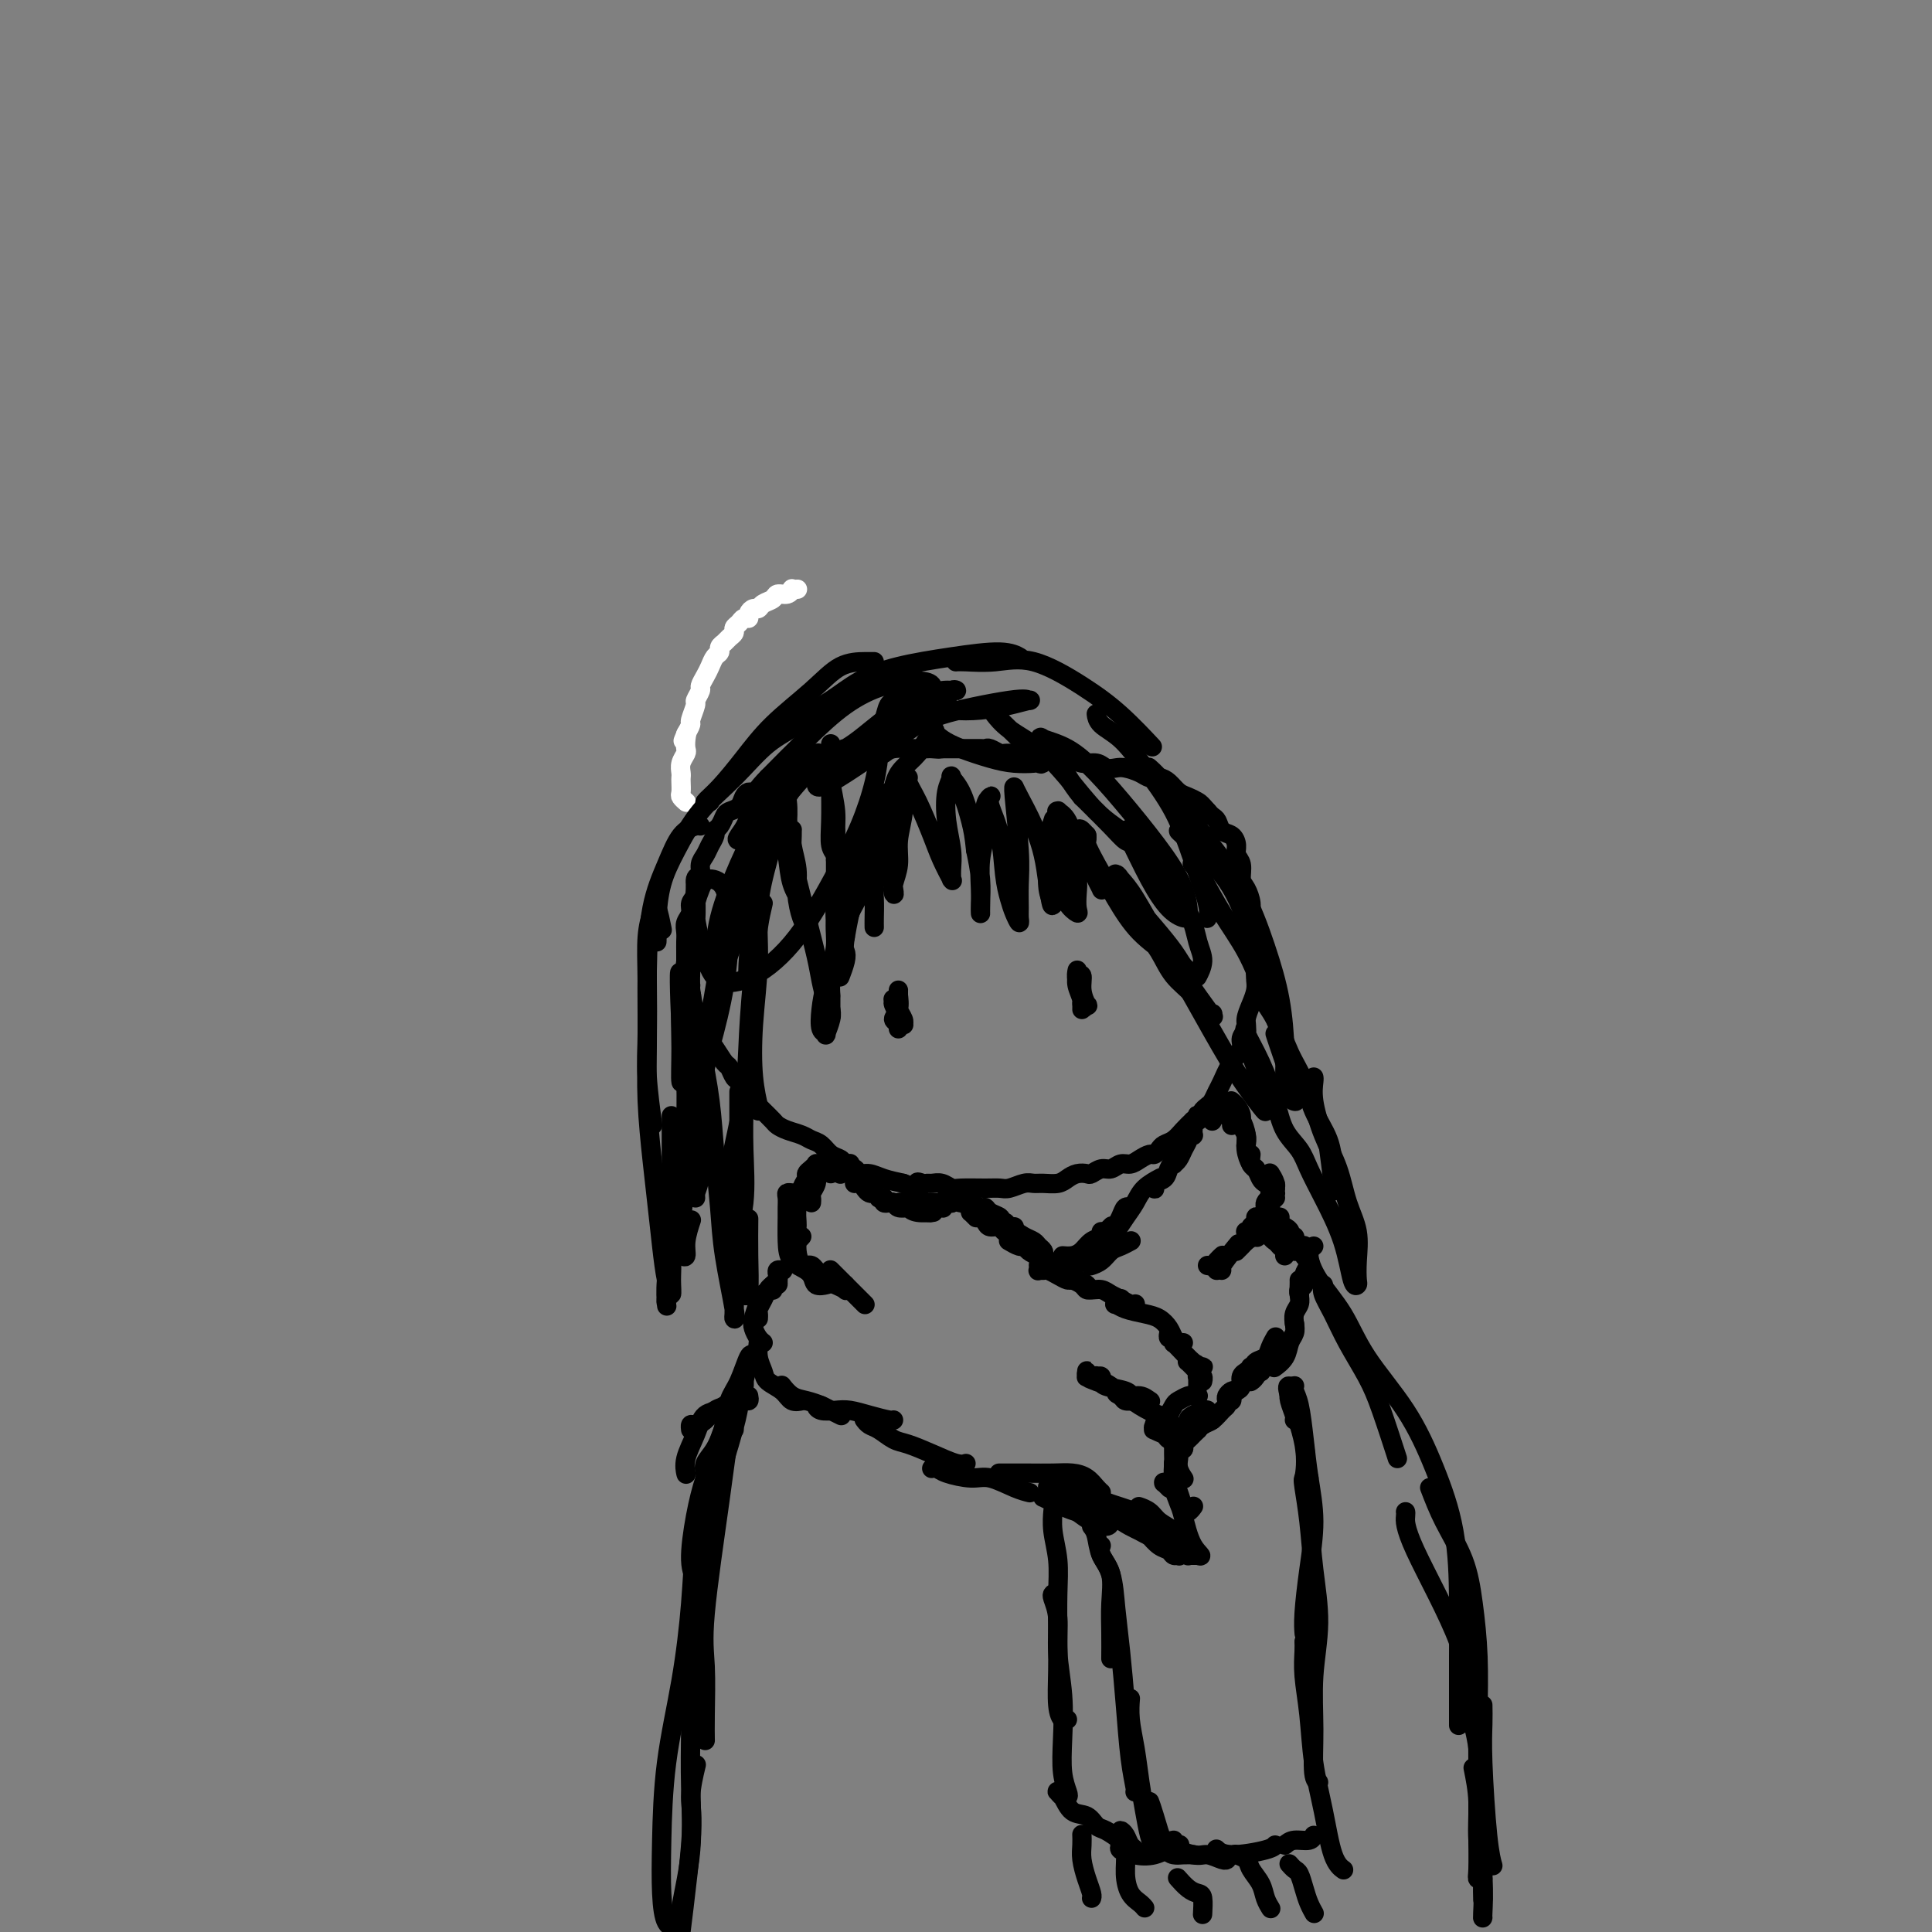 <svg viewBox='0 0 400 400' version='1.1' xmlns='http://www.w3.org/2000/svg' xmlns:xlink='http://www.w3.org/1999/xlink'><rect x="0" y="0" width="400" height="400" fill="#808080" stroke="none"/><g fill='none' stroke='#FFFFFF' stroke-width='4' stroke-linecap='round' stroke-linejoin='round'><path d='M165,122c-0.031,0.002 -0.063,0.005 0,0c0.063,-0.005 0.220,-0.016 0,0c-0.220,0.016 -0.817,0.060 -1,0c-0.183,-0.060 0.049,-0.224 0,0c-0.049,0.224 -0.380,0.834 -1,1c-0.620,0.166 -1.528,-0.114 -2,0c-0.472,0.114 -0.509,0.622 -1,1c-0.491,0.378 -1.437,0.627 -2,1c-0.563,0.373 -0.742,0.870 -1,1c-0.258,0.130 -0.594,-0.106 -1,0c-0.406,0.106 -0.883,0.553 -1,1c-0.117,0.447 0.127,0.893 0,1c-0.127,0.107 -0.626,-0.126 -1,0c-0.374,0.126 -0.625,0.611 -1,1c-0.375,0.389 -0.875,0.681 -1,1c-0.125,0.319 0.125,0.663 0,1c-0.125,0.337 -0.625,0.667 -1,1c-0.375,0.333 -0.625,0.670 -1,1c-0.375,0.330 -0.874,0.654 -1,1c-0.126,0.346 0.120,0.712 0,1c-0.120,0.288 -0.605,0.496 -1,1c-0.395,0.504 -0.698,1.305 -1,2c-0.302,0.695 -0.602,1.283 -1,2c-0.398,0.717 -0.895,1.562 -1,2c-0.105,0.438 0.183,0.470 0,1c-0.183,0.530 -0.836,1.559 -1,2c-0.164,0.441 0.162,0.293 0,1c-0.162,0.707 -0.813,2.267 -1,3c-0.187,0.733 0.089,0.638 0,1c-0.089,0.362 -0.545,1.181 -1,2'/><path d='M142,152c-1.084,2.754 -0.294,0.639 0,0c0.294,-0.639 0.093,0.200 0,1c-0.093,0.800 -0.077,1.563 0,2c0.077,0.437 0.217,0.550 0,1c-0.217,0.450 -0.790,1.238 -1,2c-0.210,0.762 -0.057,1.499 0,2c0.057,0.501 0.019,0.765 0,1c-0.019,0.235 -0.019,0.441 0,1c0.019,0.559 0.058,1.470 0,2c-0.058,0.530 -0.211,0.678 0,1c0.211,0.322 0.788,0.817 1,1c0.212,0.183 0.061,0.052 0,0c-0.061,-0.052 -0.030,-0.026 0,0'/></g>
<g fill='none' stroke='#000000' stroke-width='4' stroke-linecap='round' stroke-linejoin='round'><path d='M163,163c0.089,0.000 0.178,0.000 0,0c-0.178,-0.000 -0.624,-0.001 -1,0c-0.376,0.001 -0.682,0.004 -1,0c-0.318,-0.004 -0.648,-0.016 -1,0c-0.352,0.016 -0.724,0.059 -1,0c-0.276,-0.059 -0.454,-0.219 -1,0c-0.546,0.219 -1.459,0.818 -2,1c-0.541,0.182 -0.708,-0.054 -1,0c-0.292,0.054 -0.708,0.400 -1,1c-0.292,0.600 -0.461,1.456 -1,2c-0.539,0.544 -1.450,0.775 -2,1c-0.550,0.225 -0.739,0.445 -1,1c-0.261,0.555 -0.594,1.447 -1,2c-0.406,0.553 -0.883,0.767 -1,1c-0.117,0.233 0.127,0.486 0,1c-0.127,0.514 -0.627,1.288 -1,2c-0.373,0.712 -0.621,1.363 -1,2c-0.379,0.637 -0.890,1.259 -1,2c-0.110,0.741 0.182,1.602 0,2c-0.182,0.398 -0.837,0.333 -1,1c-0.163,0.667 0.167,2.065 0,3c-0.167,0.935 -0.829,1.405 -1,2c-0.171,0.595 0.150,1.314 0,2c-0.150,0.686 -0.772,1.338 -1,2c-0.228,0.662 -0.061,1.333 0,2c0.061,0.667 0.016,1.331 0,2c-0.016,0.669 -0.004,1.345 0,2c0.004,0.655 0.001,1.289 0,2c-0.001,0.711 -0.000,1.499 0,2c0.000,0.501 0.000,0.715 0,1c-0.000,0.285 -0.000,0.643 0,1'/><path d='M142,203c-0.689,5.364 0.590,3.273 1,3c0.410,-0.273 -0.049,1.273 0,2c0.049,0.727 0.607,0.634 1,1c0.393,0.366 0.620,1.191 1,2c0.380,0.809 0.914,1.602 1,2c0.086,0.398 -0.275,0.401 0,1c0.275,0.599 1.187,1.795 2,3c0.813,1.205 1.528,2.421 2,3c0.472,0.579 0.703,0.521 1,1c0.297,0.479 0.661,1.494 1,2c0.339,0.506 0.653,0.502 1,1c0.347,0.498 0.727,1.499 1,2c0.273,0.501 0.440,0.501 1,1c0.560,0.499 1.514,1.496 2,2c0.486,0.504 0.504,0.516 1,1c0.496,0.484 1.470,1.439 2,2c0.530,0.561 0.617,0.727 1,1c0.383,0.273 1.061,0.654 2,1c0.939,0.346 2.139,0.656 3,1c0.861,0.344 1.381,0.722 2,1c0.619,0.278 1.336,0.455 2,1c0.664,0.545 1.277,1.456 2,2c0.723,0.544 1.558,0.719 2,1c0.442,0.281 0.491,0.667 1,1c0.509,0.333 1.479,0.614 2,1c0.521,0.386 0.593,0.877 1,1c0.407,0.123 1.148,-0.121 2,0c0.852,0.121 1.815,0.606 3,1c1.185,0.394 2.593,0.697 4,1'/><path d='M187,245c4.809,2.011 3.333,0.538 3,0c-0.333,-0.538 0.478,-0.140 1,0c0.522,0.140 0.756,0.023 1,0c0.244,-0.023 0.498,0.046 1,0c0.502,-0.046 1.251,-0.209 2,0c0.749,0.209 1.498,0.789 2,1c0.502,0.211 0.757,0.053 2,0c1.243,-0.053 3.474,0.000 5,0c1.526,-0.000 2.347,-0.053 3,0c0.653,0.053 1.137,0.211 2,0c0.863,-0.211 2.104,-0.791 3,-1c0.896,-0.209 1.447,-0.046 2,0c0.553,0.046 1.108,-0.027 2,0c0.892,0.027 2.122,0.152 3,0c0.878,-0.152 1.404,-0.581 2,-1c0.596,-0.419 1.262,-0.829 2,-1c0.738,-0.171 1.549,-0.102 2,0c0.451,0.102 0.544,0.238 1,0c0.456,-0.238 1.277,-0.851 2,-1c0.723,-0.149 1.349,0.166 2,0c0.651,-0.166 1.326,-0.814 2,-1c0.674,-0.186 1.347,0.091 2,0c0.653,-0.091 1.288,-0.549 2,-1c0.712,-0.451 1.503,-0.893 2,-1c0.497,-0.107 0.699,0.123 1,0c0.301,-0.123 0.699,-0.599 1,-1c0.301,-0.401 0.503,-0.726 1,-1c0.497,-0.274 1.288,-0.497 2,-1c0.712,-0.503 1.346,-1.287 2,-2c0.654,-0.713 1.327,-1.357 2,-2'/><path d='M247,232c2.416,-1.793 1.956,-1.777 2,-2c0.044,-0.223 0.592,-0.685 1,-1c0.408,-0.315 0.678,-0.483 1,-1c0.322,-0.517 0.698,-1.384 1,-2c0.302,-0.616 0.530,-0.980 1,-2c0.470,-1.020 1.183,-2.695 2,-4c0.817,-1.305 1.738,-2.239 2,-3c0.262,-0.761 -0.136,-1.348 0,-2c0.136,-0.652 0.807,-1.369 1,-2c0.193,-0.631 -0.092,-1.176 0,-2c0.092,-0.824 0.560,-1.928 1,-3c0.440,-1.072 0.850,-2.111 1,-3c0.150,-0.889 0.040,-1.626 0,-2c-0.040,-0.374 -0.010,-0.383 0,-1c0.010,-0.617 -0.001,-1.842 0,-3c0.001,-1.158 0.015,-2.248 0,-3c-0.015,-0.752 -0.059,-1.164 0,-2c0.059,-0.836 0.222,-2.096 0,-3c-0.222,-0.904 -0.829,-1.453 -1,-2c-0.171,-0.547 0.094,-1.091 0,-2c-0.094,-0.909 -0.546,-2.183 -1,-3c-0.454,-0.817 -0.908,-1.179 -1,-2c-0.092,-0.821 0.179,-2.103 0,-3c-0.179,-0.897 -0.807,-1.410 -1,-2c-0.193,-0.590 0.051,-1.257 0,-2c-0.051,-0.743 -0.395,-1.561 -1,-2c-0.605,-0.439 -1.472,-0.499 -2,-1c-0.528,-0.501 -0.719,-1.443 -1,-2c-0.281,-0.557 -0.652,-0.731 -1,-1c-0.348,-0.269 -0.674,-0.635 -1,-1'/><path d='M250,168c-1.285,-1.484 -1.499,-1.694 -2,-2c-0.501,-0.306 -1.289,-0.708 -2,-1c-0.711,-0.292 -1.344,-0.473 -2,-1c-0.656,-0.527 -1.334,-1.399 -2,-2c-0.666,-0.601 -1.319,-0.932 -2,-1c-0.681,-0.068 -1.390,0.126 -2,0c-0.610,-0.126 -1.121,-0.574 -2,-1c-0.879,-0.426 -2.126,-0.831 -3,-1c-0.874,-0.169 -1.375,-0.102 -2,0c-0.625,0.102 -1.375,0.238 -2,0c-0.625,-0.238 -1.126,-0.849 -2,-1c-0.874,-0.151 -2.122,0.157 -3,0c-0.878,-0.157 -1.387,-0.778 -2,-1c-0.613,-0.222 -1.329,-0.045 -2,0c-0.671,0.045 -1.296,-0.040 -2,0c-0.704,0.040 -1.487,0.207 -2,0c-0.513,-0.207 -0.757,-0.788 -1,-1c-0.243,-0.212 -0.484,-0.056 -1,0c-0.516,0.056 -1.308,0.011 -2,0c-0.692,-0.011 -1.285,0.011 -2,0c-0.715,-0.011 -1.553,-0.056 -2,0c-0.447,0.056 -0.504,0.211 -1,0c-0.496,-0.211 -1.432,-0.789 -2,-1c-0.568,-0.211 -0.768,-0.057 -1,0c-0.232,0.057 -0.495,0.015 -1,0c-0.505,-0.015 -1.251,-0.004 -2,0c-0.749,0.004 -1.500,0.001 -2,0c-0.500,-0.001 -0.750,-0.000 -1,0c-0.250,0.000 -0.500,0.000 -1,0c-0.500,-0.000 -1.250,-0.000 -2,0'/><path d='M195,155c-6.052,-0.619 -2.182,-0.166 -1,0c1.182,0.166 -0.323,0.043 -1,0c-0.677,-0.043 -0.524,-0.008 -1,0c-0.476,0.008 -1.581,-0.012 -2,0c-0.419,0.012 -0.154,0.056 -1,0c-0.846,-0.056 -2.804,-0.211 -4,0c-1.196,0.211 -1.629,0.787 -2,1c-0.371,0.213 -0.680,0.061 -1,0c-0.320,-0.061 -0.651,-0.031 -1,0c-0.349,0.031 -0.716,0.065 -1,0c-0.284,-0.065 -0.486,-0.228 -1,0c-0.514,0.228 -1.341,0.849 -2,1c-0.659,0.151 -1.151,-0.166 -2,0c-0.849,0.166 -2.056,0.815 -3,1c-0.944,0.185 -1.624,-0.095 -2,0c-0.376,0.095 -0.447,0.564 -1,1c-0.553,0.436 -1.586,0.839 -2,1c-0.414,0.161 -0.207,0.081 0,0'/><path d='M176,241c0.000,-0.001 0.000,-0.001 0,0c-0.000,0.001 -0.000,0.004 0,0c0.000,-0.004 0.001,-0.015 0,0c-0.001,0.015 -0.004,0.057 0,0c0.004,-0.057 0.015,-0.211 0,0c-0.015,0.211 -0.057,0.789 0,1c0.057,0.211 0.211,0.057 0,0c-0.211,-0.057 -0.788,-0.015 -1,0c-0.212,0.015 -0.061,0.004 0,0c0.061,-0.004 0.030,-0.002 0,0'/><path d='M175,241c0.008,-0.008 0.016,-0.016 0,0c-0.016,0.016 -0.057,0.057 0,0c0.057,-0.057 0.211,-0.211 0,0c-0.211,0.211 -0.789,0.788 -1,1c-0.211,0.212 -0.057,0.061 0,0c0.057,-0.061 0.015,-0.030 0,0c-0.015,0.030 -0.004,0.061 0,0c0.004,-0.061 0.001,-0.212 0,0c-0.001,0.212 -0.000,0.788 0,1c0.000,0.212 0.000,0.061 0,0c-0.000,-0.061 -0.000,-0.030 0,0'/><path d='M174,242c0.000,0.000 0.000,0.000 0,0c-0.000,0.000 -0.000,0.000 0,0c0.000,0.000 0.001,0.000 0,0c-0.001,0.000 -0.004,-0.000 0,0c0.004,0.000 0.015,0.000 0,0c-0.015,0.000 -0.057,-0.000 0,0c0.057,0.000 0.211,0.000 0,0c-0.211,0.000 -0.789,0.000 -1,0c-0.211,0.000 -0.057,0.000 0,0c0.057,0.000 0.015,-0.000 0,0c-0.015,0.000 -0.004,0.000 0,0c0.004,0.000 0.001,0.000 0,0c-0.001,0.000 -0.001,0.000 0,0'/><path d='M173,242c-0.155,0.000 -0.041,0.000 0,0c0.041,0.000 0.011,0.000 0,0c-0.011,0.000 -0.003,-0.000 0,0c0.003,0.000 0.001,0.000 0,0c-0.001,0.000 -0.000,-0.000 0,0c0.000,0.000 0.000,0.000 0,0c-0.000,0.000 -0.000,0.000 0,0c0.000,0.000 0.000,0.000 0,0c-0.000,0.000 -0.000,0.000 0,0c0.000,0.000 0.000,0.000 0,0'/><path d='M173,242c-0.226,0.000 -0.793,0.000 -1,0c-0.207,-0.000 -0.056,-0.001 0,0c0.056,0.001 0.015,0.004 0,0c-0.015,-0.004 -0.004,-0.015 0,0c0.004,0.015 0.001,0.056 0,0c-0.001,-0.056 -0.000,-0.207 0,0c0.000,0.207 0.000,0.774 0,1c-0.000,0.226 -0.000,0.113 0,0'/><path d='M172,242c0.000,-0.002 0.000,-0.004 0,0c-0.000,0.004 -0.000,0.015 0,0c0.000,-0.015 0.000,-0.057 0,0c-0.000,0.057 -0.000,0.211 0,0c0.000,-0.211 0.000,-0.789 0,-1c-0.000,-0.211 -0.000,-0.057 0,0c0.000,0.057 0.001,0.015 0,0c-0.001,-0.015 -0.004,-0.004 0,0c0.004,0.004 0.016,0.002 0,0c-0.016,-0.002 -0.060,-0.002 0,0c0.060,0.002 0.222,0.007 0,0c-0.222,-0.007 -0.829,-0.024 -1,0c-0.171,0.024 0.094,0.090 0,0c-0.094,-0.090 -0.547,-0.337 -1,0c-0.453,0.337 -0.906,1.257 -1,2c-0.094,0.743 0.171,1.310 0,2c-0.171,0.690 -0.778,1.505 -1,2c-0.222,0.495 -0.060,0.672 0,1c0.060,0.328 0.017,0.808 0,1c-0.017,0.192 -0.009,0.096 0,0'/><path d='M170,241c0.119,-0.006 0.238,-0.013 0,0c-0.238,0.013 -0.834,0.045 -1,0c-0.166,-0.045 0.096,-0.165 0,0c-0.096,0.165 -0.551,0.617 -1,1c-0.449,0.383 -0.891,0.698 -1,1c-0.109,0.302 0.114,0.592 0,1c-0.114,0.408 -0.567,0.932 -1,2c-0.433,1.068 -0.848,2.678 -1,4c-0.152,1.322 -0.041,2.356 0,3c0.041,0.644 0.012,0.898 0,1c-0.012,0.102 -0.006,0.051 0,0'/><path d='M164,247c0.113,0.016 0.227,0.032 0,0c-0.227,-0.032 -0.793,-0.113 -1,0c-0.207,0.113 -0.054,0.418 0,1c0.054,0.582 0.011,1.441 0,2c-0.011,0.559 0.011,0.819 0,2c-0.011,1.181 -0.055,3.283 0,5c0.055,1.717 0.211,3.048 1,4c0.789,0.952 2.212,1.526 3,2c0.788,0.474 0.939,0.850 1,1c0.061,0.150 0.030,0.075 0,0'/><path d='M166,256c-0.427,0.462 -0.853,0.924 -1,1c-0.147,0.076 -0.013,-0.235 0,0c0.013,0.235 -0.094,1.016 0,2c0.094,0.984 0.389,2.173 1,3c0.611,0.827 1.537,1.293 2,2c0.463,0.707 0.464,1.653 1,2c0.536,0.347 1.606,0.093 2,0c0.394,-0.093 0.113,-0.027 0,0c-0.113,0.027 -0.056,0.013 0,0'/><path d='M167,262c0.358,-0.059 0.716,-0.117 1,0c0.284,0.117 0.493,0.411 1,1c0.507,0.589 1.313,1.475 2,2c0.687,0.525 1.256,0.690 2,1c0.744,0.310 1.663,0.763 2,1c0.337,0.237 0.091,0.256 0,0c-0.091,-0.256 -0.026,-0.787 0,-1c0.026,-0.213 0.013,-0.106 0,0'/><path d='M172,263c-0.067,-0.067 -0.134,-0.134 0,0c0.134,0.134 0.471,0.471 1,1c0.529,0.529 1.252,1.252 2,2c0.748,0.748 1.520,1.520 2,2c0.480,0.480 0.668,0.668 1,1c0.332,0.332 0.809,0.809 1,1c0.191,0.191 0.095,0.095 0,0'/><path d='M162,263c0.000,0.000 0.000,0.000 0,0c-0.000,-0.000 -0.000,-0.000 0,0c0.000,0.000 0.001,0.000 0,0c-0.001,-0.000 -0.004,-0.001 0,0c0.004,0.001 0.015,0.003 0,0c-0.015,-0.003 -0.057,-0.012 0,0c0.057,0.012 0.212,0.046 0,0c-0.212,-0.046 -0.793,-0.171 -1,0c-0.207,0.171 -0.041,0.638 0,1c0.041,0.362 -0.041,0.619 0,1c0.041,0.381 0.207,0.887 0,1c-0.207,0.113 -0.788,-0.165 -1,0c-0.212,0.165 -0.057,0.775 0,1c0.057,0.225 0.016,0.064 0,0c-0.016,-0.064 -0.008,-0.032 0,0'/><path d='M161,265c0.089,-0.095 0.178,-0.190 0,0c-0.178,0.190 -0.622,0.667 -1,1c-0.378,0.333 -0.690,0.524 -1,1c-0.310,0.476 -0.619,1.238 -1,2c-0.381,0.762 -0.834,1.524 -1,2c-0.166,0.476 -0.045,0.667 0,1c0.045,0.333 0.013,0.810 0,1c-0.013,0.190 -0.006,0.095 0,0'/><path d='M158,268c-0.023,0.040 -0.045,0.079 0,0c0.045,-0.079 0.159,-0.277 0,0c-0.159,0.277 -0.589,1.031 -1,2c-0.411,0.969 -0.804,2.155 -1,3c-0.196,0.845 -0.197,1.350 0,2c0.197,0.650 0.591,1.444 1,2c0.409,0.556 0.831,0.873 1,1c0.169,0.127 0.084,0.063 0,0'/><path d='M157,278c0.028,-0.262 0.056,-0.524 0,0c-0.056,0.524 -0.195,1.832 0,3c0.195,1.168 0.725,2.194 1,3c0.275,0.806 0.295,1.393 1,2c0.705,0.607 2.096,1.235 3,2c0.904,0.765 1.320,1.668 2,2c0.680,0.332 1.623,0.095 2,0c0.377,-0.095 0.189,-0.047 0,0'/><path d='M162,287c0.042,0.054 0.084,0.109 0,0c-0.084,-0.109 -0.294,-0.380 0,0c0.294,0.380 1.091,1.412 2,2c0.909,0.588 1.929,0.732 3,1c1.071,0.268 2.194,0.659 3,1c0.806,0.341 1.294,0.630 2,1c0.706,0.370 1.630,0.820 2,1c0.370,0.180 0.185,0.090 0,0'/><path d='M170,291c-0.463,-0.112 -0.925,-0.223 -1,0c-0.075,0.223 0.239,0.782 1,1c0.761,0.218 1.969,0.097 3,0c1.031,-0.097 1.884,-0.170 3,0c1.116,0.170 2.495,0.582 4,1c1.505,0.418 3.136,0.843 4,1c0.864,0.157 0.961,0.045 1,0c0.039,-0.045 0.019,-0.022 0,0'/><path d='M179,294c-0.073,-0.098 -0.145,-0.196 0,0c0.145,0.196 0.508,0.685 1,1c0.492,0.315 1.111,0.456 2,1c0.889,0.544 2.046,1.491 3,2c0.954,0.509 1.706,0.581 3,1c1.294,0.419 3.130,1.184 5,2c1.870,0.816 3.773,1.681 5,2c1.227,0.319 1.779,0.091 2,0c0.221,-0.091 0.110,-0.046 0,0'/><path d='M193,304c-0.087,0.021 -0.174,0.042 0,0c0.174,-0.042 0.609,-0.148 1,0c0.391,0.148 0.739,0.551 2,1c1.261,0.449 3.435,0.943 5,1c1.565,0.057 2.523,-0.325 4,0c1.477,0.325 3.475,1.357 5,2c1.525,0.643 2.579,0.898 3,1c0.421,0.102 0.211,0.051 0,0'/><path d='M207,305c-0.139,-0.000 -0.277,-0.001 0,0c0.277,0.001 0.970,0.002 2,0c1.030,-0.002 2.398,-0.008 4,0c1.602,0.008 3.438,0.030 5,0c1.562,-0.030 2.849,-0.113 4,0c1.151,0.113 2.164,0.422 3,1c0.836,0.578 1.494,1.425 2,2c0.506,0.575 0.859,0.879 1,1c0.141,0.121 0.071,0.061 0,0'/><path d='M226,309c-0.071,-0.089 -0.143,-0.178 0,0c0.143,0.178 0.499,0.624 1,1c0.501,0.376 1.147,0.683 2,1c0.853,0.317 1.913,0.645 3,1c1.087,0.355 2.200,0.736 3,1c0.800,0.264 1.287,0.411 2,1c0.713,0.589 1.654,1.620 2,2c0.346,0.380 0.099,0.109 0,0c-0.099,-0.109 -0.049,-0.054 0,0'/><path d='M236,312c-0.186,-0.064 -0.373,-0.129 0,0c0.373,0.129 1.305,0.451 2,1c0.695,0.549 1.153,1.324 2,2c0.847,0.676 2.083,1.253 3,2c0.917,0.747 1.516,1.663 2,2c0.484,0.337 0.853,0.096 1,0c0.147,-0.096 0.074,-0.048 0,0'/><path d='M242,319c0.340,0.309 0.679,0.619 1,1c0.321,0.381 0.622,0.834 1,1c0.378,0.166 0.833,0.045 1,0c0.167,-0.045 0.048,-0.013 0,0c-0.048,0.013 -0.024,0.006 0,0'/><path d='M217,310c0.115,0.001 0.230,0.002 0,0c-0.230,-0.002 -0.806,-0.007 -1,0c-0.194,0.007 -0.008,0.026 0,0c0.008,-0.026 -0.164,-0.098 0,0c0.164,0.098 0.664,0.366 2,1c1.336,0.634 3.506,1.634 5,2c1.494,0.366 2.310,0.098 3,0c0.690,-0.098 1.253,-0.026 2,0c0.747,0.026 1.678,0.007 2,0c0.322,-0.007 0.035,-0.002 0,0c-0.035,0.002 0.183,0.001 0,0c-0.183,-0.001 -0.767,-0.000 -1,0c-0.233,0.000 -0.117,0.000 0,0'/><path d='M219,310c-0.412,-0.314 -0.823,-0.628 -1,-1c-0.177,-0.372 -0.119,-0.800 0,-1c0.119,-0.200 0.298,-0.170 1,0c0.702,0.170 1.926,0.479 3,1c1.074,0.521 1.999,1.254 3,2c1.001,0.746 2.077,1.504 3,2c0.923,0.496 1.693,0.730 2,1c0.307,0.270 0.150,0.574 0,1c-0.150,0.426 -0.293,0.972 -1,1c-0.707,0.028 -1.979,-0.462 -3,-1c-1.021,-0.538 -1.790,-1.124 -3,-2c-1.210,-0.876 -2.859,-2.044 -4,-3c-1.141,-0.956 -1.774,-1.702 -2,-2c-0.226,-0.298 -0.045,-0.148 0,0c0.045,0.148 -0.045,0.296 0,0c0.045,-0.296 0.227,-1.034 1,-1c0.773,0.034 2.138,0.840 3,1c0.862,0.160 1.222,-0.326 2,0c0.778,0.326 1.974,1.464 3,2c1.026,0.536 1.883,0.469 3,1c1.117,0.531 2.496,1.659 3,2c0.504,0.341 0.135,-0.104 0,0c-0.135,0.104 -0.036,0.759 0,1c0.036,0.241 0.010,0.069 0,0c-0.010,-0.069 -0.005,-0.034 0,0'/><path d='M228,312c0.275,-0.172 0.549,-0.344 1,0c0.451,0.344 1.077,1.202 2,2c0.923,0.798 2.142,1.534 3,2c0.858,0.466 1.354,0.661 2,1c0.646,0.339 1.443,0.822 2,1c0.557,0.178 0.873,0.051 1,0c0.127,-0.051 0.063,-0.025 0,0'/><path d='M238,318c-0.172,-0.205 -0.344,-0.409 0,0c0.344,0.409 1.203,1.432 2,2c0.797,0.568 1.531,0.683 2,1c0.469,0.317 0.672,0.838 1,1c0.328,0.162 0.782,-0.033 1,0c0.218,0.033 0.202,0.295 0,0c-0.202,-0.295 -0.588,-1.148 -1,-2c-0.412,-0.852 -0.850,-1.704 -1,-2c-0.150,-0.296 -0.012,-0.037 0,0c0.012,0.037 -0.102,-0.149 0,0c0.102,0.149 0.420,0.632 1,1c0.580,0.368 1.423,0.620 2,1c0.577,0.380 0.887,0.886 1,1c0.113,0.114 0.029,-0.166 0,0c-0.029,0.166 -0.004,0.776 0,1c0.004,0.224 -0.014,0.060 0,0c0.014,-0.060 0.060,-0.016 0,0c-0.060,0.016 -0.226,0.004 0,0c0.226,-0.004 0.844,-0.001 1,0c0.156,0.001 -0.150,0.000 0,0c0.150,-0.000 0.757,-0.000 1,0c0.243,0.000 0.121,0.000 0,0'/><path d='M248,322c1.430,0.492 0.005,-0.276 -1,-2c-1.005,-1.724 -1.590,-4.402 -2,-6c-0.410,-1.598 -0.646,-2.117 -1,-3c-0.354,-0.883 -0.827,-2.132 -1,-3c-0.173,-0.868 -0.046,-1.356 0,-2c0.046,-0.644 0.012,-1.442 0,-2c-0.012,-0.558 -0.004,-0.874 0,-1c0.004,-0.126 0.002,-0.063 0,0'/><path d='M247,312c0.089,-0.124 0.178,-0.248 0,0c-0.178,0.248 -0.622,0.870 -1,1c-0.378,0.130 -0.690,-0.230 -1,-1c-0.310,-0.770 -0.619,-1.951 -1,-3c-0.381,-1.049 -0.834,-1.966 -1,-3c-0.166,-1.034 -0.044,-2.184 0,-3c0.044,-0.816 0.012,-1.297 0,-2c-0.012,-0.703 -0.003,-1.630 0,-2c0.003,-0.370 0.002,-0.185 0,0'/><path d='M245,306c0.113,0.170 0.227,0.340 0,0c-0.227,-0.340 -0.794,-1.191 -1,-2c-0.206,-0.809 -0.051,-1.577 0,-2c0.051,-0.423 -0.000,-0.502 0,-1c0.000,-0.498 0.052,-1.417 0,-2c-0.052,-0.583 -0.209,-0.832 0,-1c0.209,-0.168 0.784,-0.255 1,0c0.216,0.255 0.071,0.854 0,1c-0.071,0.146 -0.070,-0.160 0,0c0.070,0.160 0.208,0.786 0,1c-0.208,0.214 -0.761,0.016 -1,0c-0.239,-0.016 -0.163,0.151 0,0c0.163,-0.151 0.412,-0.618 0,-1c-0.412,-0.382 -1.483,-0.678 -2,-1c-0.517,-0.322 -0.478,-0.671 -1,-1c-0.522,-0.329 -1.606,-0.639 -2,-1c-0.394,-0.361 -0.099,-0.773 0,-1c0.099,-0.227 0.001,-0.267 0,0c-0.001,0.267 0.094,0.842 0,1c-0.094,0.158 -0.378,-0.102 0,0c0.378,0.102 1.419,0.567 2,1c0.581,0.433 0.701,0.836 1,1c0.299,0.164 0.775,0.091 1,0c0.225,-0.091 0.197,-0.200 0,-1c-0.197,-0.800 -0.564,-2.291 -1,-3c-0.436,-0.709 -0.940,-0.635 -2,-1c-1.060,-0.365 -2.676,-1.170 -4,-2c-1.324,-0.830 -2.356,-1.685 -3,-2c-0.644,-0.315 -0.898,-0.090 -1,0c-0.102,0.090 -0.051,0.045 0,0'/><path d='M232,289c-1.583,-0.834 -0.540,-0.420 0,0c0.540,0.420 0.577,0.846 1,1c0.423,0.154 1.233,0.037 2,0c0.767,-0.037 1.493,0.006 2,0c0.507,-0.006 0.796,-0.061 1,0c0.204,0.061 0.324,0.237 0,0c-0.324,-0.237 -1.092,-0.886 -2,-1c-0.908,-0.114 -1.956,0.308 -3,0c-1.044,-0.308 -2.083,-1.348 -3,-2c-0.917,-0.652 -1.710,-0.918 -2,-1c-0.290,-0.082 -0.077,0.021 0,0c0.077,-0.021 0.018,-0.165 0,0c-0.018,0.165 0.007,0.640 1,1c0.993,0.360 2.956,0.605 4,1c1.044,0.395 1.169,0.939 1,1c-0.169,0.061 -0.634,-0.363 -2,-1c-1.366,-0.637 -3.634,-1.487 -5,-2c-1.366,-0.513 -1.831,-0.687 -2,-1c-0.169,-0.313 -0.042,-0.764 0,-1c0.042,-0.236 0.000,-0.256 0,0c-0.000,0.256 0.041,0.787 0,1c-0.041,0.213 -0.166,0.109 0,0c0.166,-0.109 0.622,-0.222 1,0c0.378,0.222 0.680,0.778 1,1c0.320,0.222 0.660,0.111 1,0'/><path d='M228,286c0.221,0.083 -0.726,-0.710 -1,-1c-0.274,-0.290 0.126,-0.077 0,0c-0.126,0.077 -0.776,0.020 -1,0c-0.224,-0.020 -0.022,-0.002 0,0c0.022,0.002 -0.138,-0.013 0,0c0.138,0.013 0.573,0.055 1,0c0.427,-0.055 0.846,-0.207 1,0c0.154,0.207 0.044,0.773 0,1c-0.044,0.227 -0.022,0.113 0,0'/><path d='M243,303c0.000,-0.113 0.000,-0.226 0,0c0.000,0.226 -0.000,0.792 0,1c0.000,0.208 0.000,0.060 0,0c0.000,-0.060 0.000,-0.030 0,0'/><path d='M242,308c0.115,0.113 0.231,0.226 0,0c-0.231,-0.226 -0.808,-0.793 -1,-1c-0.192,-0.207 -0.000,-0.056 0,0c0.000,0.056 -0.192,0.015 0,0c0.192,-0.015 0.769,-0.004 1,0c0.231,0.004 0.115,0.002 0,0'/><path d='M243,296c0.115,0.087 0.230,0.174 0,0c-0.230,-0.174 -0.806,-0.610 -1,-1c-0.194,-0.390 -0.007,-0.735 0,-1c0.007,-0.265 -0.167,-0.449 0,-1c0.167,-0.551 0.676,-1.468 1,-2c0.324,-0.532 0.465,-0.678 1,-1c0.535,-0.322 1.464,-0.818 2,-1c0.536,-0.182 0.680,-0.049 1,0c0.320,0.049 0.817,0.013 1,0c0.183,-0.013 0.052,-0.004 0,0c-0.052,0.004 -0.026,0.002 0,0'/><path d='M248,287c-0.000,-0.022 -0.000,-0.044 0,0c0.000,0.044 0.000,0.155 0,0c-0.000,-0.155 -0.001,-0.577 0,-1c0.001,-0.423 0.004,-0.847 0,-1c-0.004,-0.153 -0.015,-0.037 0,0c0.015,0.037 0.058,-0.007 0,0c-0.058,0.007 -0.215,0.066 0,0c0.215,-0.066 0.801,-0.255 1,0c0.199,0.255 0.011,0.954 0,1c-0.011,0.046 0.155,-0.562 0,-1c-0.155,-0.438 -0.632,-0.707 -1,-1c-0.368,-0.293 -0.628,-0.611 -1,-1c-0.372,-0.389 -0.856,-0.850 -1,-1c-0.144,-0.150 0.053,0.012 0,0c-0.053,-0.012 -0.357,-0.199 0,0c0.357,0.199 1.374,0.785 2,1c0.626,0.215 0.861,0.058 1,0c0.139,-0.058 0.183,-0.017 0,0c-0.183,0.017 -0.591,0.008 -1,0'/><path d='M248,283c-0.061,-0.679 -0.213,-0.377 -1,-1c-0.787,-0.623 -2.210,-2.171 -3,-3c-0.790,-0.829 -0.948,-0.939 -1,-1c-0.052,-0.061 0.000,-0.073 0,0c-0.000,0.073 -0.053,0.230 0,0c0.053,-0.230 0.210,-0.846 0,-1c-0.210,-0.154 -0.788,0.155 -1,0c-0.212,-0.155 -0.057,-0.773 0,-1c0.057,-0.227 0.015,-0.061 0,0c-0.015,0.061 -0.004,0.017 0,0c0.004,-0.017 0.002,-0.009 0,0'/><path d='M245,278c-0.328,0.067 -0.656,0.134 -1,0c-0.344,-0.134 -0.704,-0.469 -1,-1c-0.296,-0.531 -0.528,-1.256 -1,-2c-0.472,-0.744 -1.185,-1.505 -2,-2c-0.815,-0.495 -1.731,-0.725 -3,-1c-1.269,-0.275 -2.890,-0.596 -4,-1c-1.110,-0.404 -1.710,-0.892 -2,-1c-0.290,-0.108 -0.270,0.163 0,0c0.270,-0.163 0.792,-0.761 1,-1c0.208,-0.239 0.104,-0.120 0,0'/><path d='M235,270c0.005,-0.002 0.009,-0.004 0,0c-0.009,0.004 -0.033,0.012 0,0c0.033,-0.012 0.122,-0.046 0,0c-0.122,0.046 -0.456,0.171 -1,0c-0.544,-0.171 -1.296,-0.637 -2,-1c-0.704,-0.363 -1.358,-0.623 -2,-1c-0.642,-0.377 -1.272,-0.870 -2,-1c-0.728,-0.130 -1.554,0.105 -2,0c-0.446,-0.105 -0.512,-0.550 -1,-1c-0.488,-0.450 -1.399,-0.905 -2,-1c-0.601,-0.095 -0.893,0.170 -1,0c-0.107,-0.170 -0.029,-0.777 0,-1c0.029,-0.223 0.008,-0.064 0,0c-0.008,0.064 -0.004,0.032 0,0'/><path d='M226,267c0.098,-0.022 0.196,-0.044 0,0c-0.196,0.044 -0.685,0.153 -1,0c-0.315,-0.153 -0.455,-0.566 -1,-1c-0.545,-0.434 -1.494,-0.887 -2,-1c-0.506,-0.113 -0.570,0.113 -1,0c-0.430,-0.113 -1.225,-0.565 -2,-1c-0.775,-0.435 -1.528,-0.852 -2,-1c-0.472,-0.148 -0.662,-0.026 -1,0c-0.338,0.026 -0.823,-0.046 -1,0c-0.177,0.046 -0.048,0.208 0,0c0.048,-0.208 0.013,-0.787 0,-1c-0.013,-0.213 -0.004,-0.061 0,0c0.004,0.061 0.002,0.030 0,0'/><path d='M220,264c0.088,0.128 0.175,0.255 0,0c-0.175,-0.255 -0.614,-0.894 -1,-1c-0.386,-0.106 -0.720,0.321 -1,0c-0.280,-0.321 -0.508,-1.392 -1,-2c-0.492,-0.608 -1.250,-0.755 -2,-1c-0.750,-0.245 -1.493,-0.587 -2,-1c-0.507,-0.413 -0.777,-0.895 -1,-1c-0.223,-0.105 -0.400,0.168 -1,0c-0.600,-0.168 -1.623,-0.776 -2,-1c-0.377,-0.224 -0.108,-0.064 0,0c0.108,0.064 0.054,0.032 0,0'/><path d='M216,260c0.096,-0.334 0.192,-0.668 0,-1c-0.192,-0.332 -0.671,-0.662 -1,-1c-0.329,-0.338 -0.507,-0.683 -1,-1c-0.493,-0.317 -1.302,-0.606 -2,-1c-0.698,-0.394 -1.286,-0.893 -2,-1c-0.714,-0.107 -1.554,0.178 -2,0c-0.446,-0.178 -0.498,-0.818 -1,-1c-0.502,-0.182 -1.455,0.095 -2,0c-0.545,-0.095 -0.682,-0.561 -1,-1c-0.318,-0.439 -0.817,-0.850 -1,-1c-0.183,-0.150 -0.049,-0.041 0,0c0.049,0.041 0.014,0.012 0,0c-0.014,-0.012 -0.007,-0.006 0,0'/><path d='M210,254c-0.336,0.122 -0.671,0.244 -1,0c-0.329,-0.244 -0.651,-0.854 -1,-1c-0.349,-0.146 -0.723,0.171 -1,0c-0.277,-0.171 -0.456,-0.831 -1,-1c-0.544,-0.169 -1.452,0.151 -2,0c-0.548,-0.151 -0.736,-0.774 -1,-1c-0.264,-0.226 -0.603,-0.057 -1,0c-0.397,0.057 -0.852,0.001 -1,0c-0.148,-0.001 0.012,0.051 0,0c-0.012,-0.051 -0.196,-0.206 0,0c0.196,0.206 0.770,0.773 1,1c0.230,0.227 0.115,0.113 0,0'/><path d='M207,253c0.200,-0.342 0.400,-0.684 0,-1c-0.400,-0.316 -1.399,-0.607 -2,-1c-0.601,-0.393 -0.805,-0.890 -1,-1c-0.195,-0.110 -0.382,0.167 -1,0c-0.618,-0.167 -1.668,-0.777 -2,-1c-0.332,-0.223 0.055,-0.060 0,0c-0.055,0.060 -0.553,0.016 -1,0c-0.447,-0.016 -0.844,-0.004 -1,0c-0.156,0.004 -0.070,0.001 0,0c0.070,-0.001 0.124,-0.000 0,0c-0.124,0.000 -0.426,0.000 0,0c0.426,-0.000 1.579,0.000 2,0c0.421,-0.000 0.110,-0.000 0,0c-0.110,0.000 -0.018,0.001 0,0c0.018,-0.001 -0.036,-0.004 0,0c0.036,0.004 0.164,0.015 0,0c-0.164,-0.015 -0.618,-0.058 -1,0c-0.382,0.058 -0.691,0.215 -1,0c-0.309,-0.215 -0.619,-0.804 -1,-1c-0.381,-0.196 -0.833,-0.000 -1,0c-0.167,0.000 -0.047,-0.196 0,0c0.047,0.196 0.023,0.785 0,1c-0.023,0.215 -0.045,0.058 0,0c0.045,-0.058 0.156,-0.017 0,0c-0.156,0.017 -0.578,0.008 -1,0'/><path d='M196,249c-1.702,-0.619 -0.457,-0.166 0,0c0.457,0.166 0.126,0.044 0,0c-0.126,-0.044 -0.048,-0.012 0,0c0.048,0.012 0.065,0.003 0,0c-0.065,-0.003 -0.212,-0.001 0,0c0.212,0.001 0.783,0.000 1,0c0.217,-0.000 0.080,-0.000 0,0c-0.080,0.000 -0.102,0.000 0,0c0.102,-0.000 0.329,0.000 0,0c-0.329,-0.000 -1.213,-0.000 -2,0c-0.787,0.000 -1.478,0.000 -2,0c-0.522,-0.000 -0.875,-0.001 -1,0c-0.125,0.001 -0.022,0.004 0,0c0.022,-0.004 -0.037,-0.015 0,0c0.037,0.015 0.170,0.057 0,0c-0.170,-0.057 -0.642,-0.211 0,0c0.642,0.211 2.399,0.789 3,1c0.601,0.211 0.046,0.057 0,0c-0.046,-0.057 0.415,-0.016 0,0c-0.415,0.016 -1.708,0.008 -3,0'/><path d='M192,250c-0.809,0.156 -0.831,0.046 -1,0c-0.169,-0.046 -0.486,-0.026 -1,0c-0.514,0.026 -1.224,0.060 -1,0c0.224,-0.060 1.383,-0.212 2,0c0.617,0.212 0.692,0.790 1,1c0.308,0.210 0.850,0.054 1,0c0.150,-0.054 -0.092,-0.004 0,0c0.092,0.004 0.519,-0.037 0,0c-0.519,0.037 -1.983,0.154 -3,0c-1.017,-0.154 -1.586,-0.578 -2,-1c-0.414,-0.422 -0.672,-0.841 -1,-1c-0.328,-0.159 -0.725,-0.057 -1,0c-0.275,0.057 -0.427,0.068 0,0c0.427,-0.068 1.432,-0.214 2,0c0.568,0.214 0.700,0.789 1,1c0.300,0.211 0.767,0.057 1,0c0.233,-0.057 0.231,-0.019 0,0c-0.231,0.019 -0.692,0.019 -1,0c-0.308,-0.019 -0.465,-0.057 -1,0c-0.535,0.057 -1.450,0.209 -2,0c-0.550,-0.209 -0.735,-0.778 -1,-1c-0.265,-0.222 -0.610,-0.098 -1,0c-0.390,0.098 -0.826,0.171 -1,0c-0.174,-0.171 -0.087,-0.585 0,-1'/><path d='M183,248c-1.410,-0.311 -0.434,-0.087 0,0c0.434,0.087 0.327,0.037 0,0c-0.327,-0.037 -0.875,-0.062 -1,0c-0.125,0.062 0.174,0.210 0,0c-0.174,-0.210 -0.820,-0.778 -1,-1c-0.180,-0.222 0.106,-0.098 0,0c-0.106,0.098 -0.602,0.170 -1,0c-0.398,-0.170 -0.696,-0.581 -1,-1c-0.304,-0.419 -0.614,-0.844 -1,-1c-0.386,-0.156 -0.849,-0.042 -1,0c-0.151,0.042 0.011,0.011 0,0c-0.011,-0.011 -0.195,-0.003 0,0c0.195,0.003 0.770,0.001 1,0c0.230,-0.001 0.115,-0.000 0,0'/><path d='M226,262c-0.178,0.059 -0.356,0.117 0,0c0.356,-0.117 1.244,-0.410 2,-1c0.756,-0.590 1.378,-1.478 2,-2c0.622,-0.522 1.244,-0.679 2,-1c0.756,-0.321 1.644,-0.806 2,-1c0.356,-0.194 0.178,-0.097 0,0'/><path d='M220,260c0.663,0.059 1.326,0.117 2,0c0.674,-0.117 1.357,-0.410 2,-1c0.643,-0.590 1.244,-1.478 2,-2c0.756,-0.522 1.665,-0.679 2,-1c0.335,-0.321 0.096,-0.806 0,-1c-0.096,-0.194 -0.048,-0.097 0,0'/><path d='M221,263c-0.066,-0.078 -0.131,-0.156 0,0c0.131,0.156 0.459,0.546 1,0c0.541,-0.546 1.294,-2.027 2,-3c0.706,-0.973 1.366,-1.438 2,-2c0.634,-0.562 1.242,-1.223 2,-2c0.758,-0.777 1.666,-1.671 2,-2c0.334,-0.329 0.096,-0.094 0,0c-0.096,0.094 -0.048,0.047 0,0'/><path d='M224,260c0.071,-0.080 0.141,-0.160 0,0c-0.141,0.160 -0.494,0.561 0,0c0.494,-0.561 1.835,-2.084 3,-3c1.165,-0.916 2.155,-1.226 3,-2c0.845,-0.774 1.546,-2.012 2,-3c0.454,-0.988 0.661,-1.728 1,-2c0.339,-0.272 0.811,-0.078 1,0c0.189,0.078 0.094,0.039 0,0'/><path d='M230,256c-0.518,-0.011 -1.036,-0.022 -1,0c0.036,0.022 0.627,0.077 1,0c0.373,-0.077 0.528,-0.287 1,-1c0.472,-0.713 1.261,-1.928 2,-3c0.739,-1.072 1.427,-2.000 2,-3c0.573,-1.000 1.030,-2.072 2,-3c0.970,-0.928 2.454,-1.711 3,-2c0.546,-0.289 0.156,-0.082 0,0c-0.156,0.082 -0.078,0.041 0,0'/><path d='M239,245c0.004,-0.106 0.008,-0.213 0,0c-0.008,0.213 -0.028,0.745 0,1c0.028,0.255 0.102,0.234 0,0c-0.102,-0.234 -0.382,-0.679 0,-1c0.382,-0.321 1.426,-0.517 2,-1c0.574,-0.483 0.677,-1.255 1,-2c0.323,-0.745 0.868,-1.465 1,-2c0.132,-0.535 -0.147,-0.886 0,-1c0.147,-0.114 0.719,0.008 1,0c0.281,-0.008 0.271,-0.145 0,0c-0.271,0.145 -0.802,0.573 -1,1c-0.198,0.427 -0.064,0.855 0,1c0.064,0.145 0.059,0.008 0,0c-0.059,-0.008 -0.173,0.113 0,0c0.173,-0.113 0.634,-0.461 1,-1c0.366,-0.539 0.638,-1.269 1,-2c0.362,-0.731 0.815,-1.463 1,-2c0.185,-0.537 0.102,-0.879 0,-1c-0.102,-0.121 -0.224,-0.022 0,0c0.224,0.022 0.792,-0.033 1,0c0.208,0.033 0.056,0.153 0,0c-0.056,-0.153 -0.015,-0.580 0,-1c0.015,-0.420 0.004,-0.834 0,-1c-0.004,-0.166 -0.002,-0.083 0,0'/><path d='M247,233c1.233,-1.852 0.316,-0.481 0,0c-0.316,0.481 -0.032,0.073 0,0c0.032,-0.073 -0.189,0.190 0,0c0.189,-0.190 0.787,-0.834 1,-1c0.213,-0.166 0.042,0.147 0,0c-0.042,-0.147 0.044,-0.753 0,-1c-0.044,-0.247 -0.218,-0.134 0,0c0.218,0.134 0.829,0.288 1,0c0.171,-0.288 -0.098,-1.020 0,-1c0.098,0.020 0.562,0.790 1,1c0.438,0.210 0.849,-0.140 1,0c0.151,0.140 0.041,0.768 0,1c-0.041,0.232 -0.012,0.066 0,0c0.012,-0.066 0.006,-0.033 0,0'/><path d='M253,229c-0.121,-0.089 -0.243,-0.178 0,0c0.243,0.178 0.850,0.622 1,1c0.150,0.378 -0.156,0.689 0,1c0.156,0.311 0.773,0.622 1,1c0.227,0.378 0.065,0.822 0,1c-0.065,0.178 -0.032,0.089 0,0'/><path d='M255,228c-0.081,-0.066 -0.161,-0.131 0,0c0.161,0.131 0.565,0.459 1,1c0.435,0.541 0.901,1.294 1,2c0.099,0.706 -0.169,1.364 0,2c0.169,0.636 0.776,1.248 1,2c0.224,0.752 0.064,1.643 0,2c-0.064,0.357 -0.032,0.178 0,0'/><path d='M254,229c-0.089,-0.086 -0.177,-0.172 0,0c0.177,0.172 0.621,0.601 1,1c0.379,0.399 0.693,0.769 1,1c0.307,0.231 0.608,0.325 1,1c0.392,0.675 0.876,1.932 1,3c0.124,1.068 -0.110,1.946 0,3c0.110,1.054 0.565,2.282 1,3c0.435,0.718 0.848,0.924 1,1c0.152,0.076 0.041,0.020 0,0c-0.041,-0.020 -0.012,-0.006 0,0c0.012,0.006 0.006,0.003 0,0'/><path d='M259,239c-0.089,0.786 -0.177,1.572 0,2c0.177,0.428 0.621,0.497 1,1c0.379,0.503 0.694,1.441 1,2c0.306,0.559 0.604,0.740 1,1c0.396,0.260 0.892,0.600 1,1c0.108,0.400 -0.171,0.860 0,1c0.171,0.140 0.792,-0.039 1,0c0.208,0.039 0.003,0.297 0,0c-0.003,-0.297 0.196,-1.149 0,-2c-0.196,-0.851 -0.785,-1.702 -1,-2c-0.215,-0.298 -0.054,-0.042 0,0c0.054,0.042 0.000,-0.128 0,0c-0.000,0.128 0.052,0.555 0,1c-0.052,0.445 -0.210,0.908 0,1c0.210,0.092 0.788,-0.185 1,0c0.212,0.185 0.057,0.833 0,1c-0.057,0.167 -0.015,-0.148 0,0c0.015,0.148 0.004,0.757 0,1c-0.004,0.243 -0.000,0.118 0,0c0.000,-0.118 -0.003,-0.229 0,0c0.003,0.229 0.011,0.796 0,1c-0.011,0.204 -0.041,0.043 0,0c0.041,-0.043 0.155,0.031 0,0c-0.155,-0.031 -0.577,-0.167 -1,0c-0.423,0.167 -0.846,0.638 -1,1c-0.154,0.362 -0.041,0.617 0,1c0.041,0.383 0.008,0.896 0,1c-0.008,0.104 0.008,-0.199 0,0c-0.008,0.199 -0.041,0.900 0,1c0.041,0.100 0.154,-0.400 0,0c-0.154,0.400 -0.577,1.700 -1,3'/><path d='M261,255c-0.690,1.619 -0.917,1.167 -1,1c-0.083,-0.167 -0.024,-0.048 0,0c0.024,0.048 0.012,0.024 0,0'/><path d='M261,252c-0.455,-0.091 -0.910,-0.182 -1,0c-0.090,0.182 0.186,0.637 0,1c-0.186,0.363 -0.834,0.633 -1,1c-0.166,0.367 0.152,0.830 0,1c-0.152,0.170 -0.773,0.045 -1,0c-0.227,-0.045 -0.061,-0.012 0,0c0.061,0.012 0.017,0.003 0,0c-0.017,-0.003 -0.009,-0.002 0,0'/><path d='M259,254c0.000,0.000 0.000,0.000 0,0c0.000,0.000 0.000,0.000 0,0c0.000,0.000 0.000,0.000 0,0'/><path d='M260,255c-0.447,-0.089 -0.894,-0.178 -1,0c-0.106,0.178 0.129,0.622 0,1c-0.129,0.378 -0.623,0.690 -1,1c-0.377,0.310 -0.637,0.619 -1,1c-0.363,0.381 -0.829,0.834 -1,1c-0.171,0.166 -0.046,0.045 0,0c0.046,-0.045 0.013,-0.013 0,0c-0.013,0.013 -0.007,0.006 0,0'/><path d='M256,258c0.348,-0.423 0.696,-0.845 0,0c-0.696,0.845 -2.435,2.959 -3,4c-0.565,1.041 0.044,1.011 0,1c-0.044,-0.011 -0.743,-0.003 -1,0c-0.257,0.003 -0.074,0.001 0,0c0.074,-0.001 0.037,-0.000 0,0'/><path d='M253,260c0.091,-0.083 0.182,-0.166 0,0c-0.182,0.166 -0.637,0.580 -1,1c-0.363,0.420 -0.633,0.844 -1,1c-0.367,0.156 -0.829,0.042 -1,0c-0.171,-0.042 -0.049,-0.012 0,0c0.049,0.012 0.024,0.006 0,0'/><path d='M261,252c-0.091,0.362 -0.182,0.724 0,1c0.182,0.276 0.637,0.466 1,1c0.363,0.534 0.633,1.411 1,2c0.367,0.589 0.829,0.889 1,1c0.171,0.111 0.049,0.032 0,0c-0.049,-0.032 -0.024,-0.016 0,0'/><path d='M263,250c0.032,-0.073 0.064,-0.146 0,0c-0.064,0.146 -0.224,0.511 0,1c0.224,0.489 0.830,1.101 1,2c0.170,0.899 -0.098,2.083 0,3c0.098,0.917 0.562,1.565 1,2c0.438,0.435 0.849,0.655 1,1c0.151,0.345 0.043,0.813 0,1c-0.043,0.187 -0.022,0.094 0,0'/><path d='M265,252c-0.081,0.325 -0.161,0.650 0,1c0.161,0.350 0.564,0.724 1,1c0.436,0.276 0.905,0.452 1,1c0.095,0.548 -0.185,1.467 0,2c0.185,0.533 0.833,0.679 1,1c0.167,0.321 -0.147,0.817 0,1c0.147,0.183 0.756,0.052 1,0c0.244,-0.052 0.122,-0.026 0,0'/><path d='M267,255c0.030,-0.121 0.061,-0.243 0,0c-0.061,0.243 -0.212,0.850 0,1c0.212,0.150 0.789,-0.156 1,0c0.211,0.156 0.057,0.774 0,1c-0.057,0.226 -0.015,0.061 0,0c0.015,-0.061 0.004,-0.016 0,0c-0.004,0.016 -0.001,0.004 0,0c0.001,-0.004 0.000,-0.001 0,0c-0.000,0.001 -0.000,0.001 0,0'/><path d='M269,258c-0.113,-0.113 -0.226,-0.225 0,0c0.226,0.225 0.793,0.789 1,1c0.207,0.211 0.056,0.071 0,0c-0.056,-0.071 -0.015,-0.071 0,0c0.015,0.071 0.004,0.214 0,0c-0.004,-0.214 -0.001,-0.785 0,-1c0.001,-0.215 0.001,-0.072 0,0c-0.001,0.072 -0.001,0.075 0,0c0.001,-0.075 0.004,-0.227 0,0c-0.004,0.227 -0.014,0.834 0,1c0.014,0.166 0.052,-0.107 0,0c-0.052,0.107 -0.195,0.596 0,1c0.195,0.404 0.728,0.724 1,1c0.272,0.276 0.283,0.509 0,1c-0.283,0.491 -0.860,1.242 -1,2c-0.140,0.758 0.159,1.524 0,2c-0.159,0.476 -0.775,0.664 -1,1c-0.225,0.336 -0.061,0.821 0,1c0.061,0.179 0.017,0.051 0,0c-0.017,-0.051 -0.009,-0.026 0,0'/><path d='M269,265c0.008,0.245 0.016,0.490 0,1c-0.016,0.510 -0.057,1.285 0,2c0.057,0.715 0.211,1.368 0,2c-0.211,0.632 -0.789,1.241 -1,2c-0.211,0.759 -0.057,1.666 0,2c0.057,0.334 0.016,0.095 0,0c-0.016,-0.095 -0.008,-0.048 0,0'/><path d='M268,274c0.099,0.694 0.198,1.387 0,2c-0.198,0.613 -0.694,1.145 -1,2c-0.306,0.855 -0.422,2.033 -1,3c-0.578,0.967 -1.617,1.722 -2,2c-0.383,0.278 -0.109,0.079 0,0c0.109,-0.079 0.055,-0.040 0,0'/><path d='M264,277c0.098,-0.171 0.195,-0.341 0,0c-0.195,0.341 -0.683,1.195 -1,2c-0.317,0.805 -0.463,1.561 -1,2c-0.537,0.439 -1.464,0.563 -2,1c-0.536,0.437 -0.679,1.189 -1,2c-0.321,0.811 -0.818,1.681 -1,2c-0.182,0.319 -0.049,0.086 0,0c0.049,-0.086 0.014,-0.025 0,0c-0.014,0.025 -0.007,0.012 0,0'/><path d='M262,282c-0.445,0.475 -0.890,0.950 -1,1c-0.110,0.050 0.114,-0.326 0,0c-0.114,0.326 -0.566,1.355 -1,2c-0.434,0.645 -0.848,0.905 -1,1c-0.152,0.095 -0.041,0.026 0,0c0.041,-0.026 0.012,-0.007 0,0c-0.012,0.007 -0.006,0.004 0,0'/><path d='M261,284c-0.030,0.000 -0.061,0.000 0,0c0.061,0.000 0.212,0.000 0,0c-0.212,0.000 -0.788,0.000 -1,0c-0.212,-0.000 -0.061,0.000 0,0c0.061,0.000 0.030,0.000 0,0'/><path d='M261,283c-0.422,0.000 -0.844,0.000 -1,0c-0.156,0.000 -0.044,0.000 0,0c0.044,0.000 0.022,0.000 0,0'/><path d='M261,283c-0.422,0.000 -0.844,0.000 -1,0c-0.156,0.000 -0.046,0.000 0,0c0.046,0.000 0.026,0.000 0,0c-0.026,0.000 -0.060,0.000 0,0c0.060,0.000 0.212,0.000 0,0c-0.212,0.000 -0.788,0.000 -1,0c-0.212,0.000 -0.061,0.000 0,0c0.061,0.000 0.030,0.000 0,0'/><path d='M260,283c0.000,0.030 0.000,0.061 0,0c0.000,-0.061 0.000,-0.212 0,0c0.000,0.212 0.000,0.788 0,1c0.000,0.212 0.000,0.061 0,0c0.000,-0.061 0.000,-0.030 0,0'/><path d='M259,285c0.122,-0.427 0.244,-0.854 0,-1c-0.244,-0.146 -0.853,-0.012 -1,0c-0.147,0.012 0.167,-0.099 0,0c-0.167,0.099 -0.814,0.409 -1,1c-0.186,0.591 0.090,1.465 0,2c-0.090,0.535 -0.546,0.732 -1,1c-0.454,0.268 -0.905,0.608 -1,1c-0.095,0.392 0.167,0.836 0,1c-0.167,0.164 -0.762,0.047 -1,0c-0.238,-0.047 -0.119,-0.023 0,0'/><path d='M256,288c-0.311,-0.090 -0.621,-0.180 -1,0c-0.379,0.180 -0.825,0.629 -1,1c-0.175,0.371 -0.078,0.662 0,1c0.078,0.338 0.136,0.721 0,1c-0.136,0.279 -0.467,0.453 -1,1c-0.533,0.547 -1.266,1.466 -2,2c-0.734,0.534 -1.467,0.682 -2,1c-0.533,0.318 -0.867,0.805 -1,1c-0.133,0.195 -0.067,0.097 0,0'/><path d='M251,294c-0.756,0.333 -1.513,0.666 -2,1c-0.487,0.334 -0.705,0.668 -1,1c-0.295,0.332 -0.668,0.663 -1,1c-0.332,0.337 -0.625,0.679 -1,1c-0.375,0.321 -0.832,0.622 -1,1c-0.168,0.378 -0.045,0.832 0,1c0.045,0.168 0.013,0.048 0,0c-0.013,-0.048 -0.006,-0.024 0,0'/><path d='M249,295c0.111,-0.008 0.222,-0.016 0,0c-0.222,0.016 -0.777,0.057 -1,0c-0.223,-0.057 -0.112,-0.211 0,0c0.112,0.211 0.226,0.789 0,1c-0.226,0.211 -0.793,0.057 -1,0c-0.207,-0.057 -0.056,-0.015 0,0c0.056,0.015 0.016,0.004 0,0c-0.016,-0.004 -0.008,-0.002 0,0'/><path d='M249,294c0.109,0.115 0.218,0.229 0,0c-0.218,-0.229 -0.762,-0.803 -1,-1c-0.238,-0.197 -0.169,-0.017 0,0c0.169,0.017 0.439,-0.128 0,0c-0.439,0.128 -1.588,0.528 -2,1c-0.412,0.472 -0.087,1.016 0,1c0.087,-0.016 -0.063,-0.592 0,-1c0.063,-0.408 0.340,-0.646 1,-1c0.660,-0.354 1.705,-0.823 2,-1c0.295,-0.177 -0.159,-0.063 0,0c0.159,0.063 0.932,0.073 1,0c0.068,-0.073 -0.570,-0.230 -1,0c-0.430,0.230 -0.651,0.846 -1,1c-0.349,0.154 -0.826,-0.155 -1,0c-0.174,0.155 -0.047,0.773 0,1c0.047,0.227 0.013,0.061 0,0c-0.013,-0.061 -0.004,-0.017 0,0c0.004,0.017 0.002,0.009 0,0'/><path d='M267,288c-0.113,0.536 -0.226,1.071 0,2c0.226,0.929 0.792,2.250 1,3c0.208,0.750 0.060,0.929 0,1c-0.060,0.071 -0.030,0.036 0,0'/><path d='M267,287c-0.339,-0.077 -0.679,-0.155 0,2c0.679,2.155 2.375,6.542 3,10c0.625,3.458 0.179,5.988 0,7c-0.179,1.012 -0.089,0.506 0,0'/><path d='M268,287c0.024,-0.066 0.047,-0.131 0,0c-0.047,0.131 -0.166,0.460 0,1c0.166,0.540 0.616,1.291 1,3c0.384,1.709 0.702,4.375 1,7c0.298,2.625 0.577,5.208 1,8c0.423,2.792 0.989,5.792 1,9c0.011,3.208 -0.533,6.623 -1,10c-0.467,3.377 -0.856,6.717 -1,9c-0.144,2.283 -0.041,3.509 0,4c0.041,0.491 0.021,0.245 0,0'/><path d='M271,306c-0.398,-0.076 -0.795,-0.153 -1,0c-0.205,0.153 -0.216,0.535 0,2c0.216,1.465 0.661,4.011 1,7c0.339,2.989 0.573,6.419 1,10c0.427,3.581 1.046,7.313 1,11c-0.046,3.687 -0.758,7.328 -1,11c-0.242,3.672 -0.013,7.376 0,11c0.013,3.624 -0.189,7.168 0,9c0.189,1.832 0.768,1.952 1,2c0.232,0.048 0.116,0.024 0,0'/><path d='M270,340c-0.007,-0.123 -0.014,-0.245 0,0c0.014,0.245 0.048,0.858 0,2c-0.048,1.142 -0.179,2.813 0,5c0.179,2.187 0.668,4.891 1,8c0.332,3.109 0.506,6.623 1,10c0.494,3.377 1.308,6.616 2,10c0.692,3.384 1.263,6.911 2,9c0.737,2.089 1.639,2.740 2,3c0.361,0.260 0.180,0.130 0,0'/><path d='M226,316c0.370,0.475 0.740,0.950 1,2c0.260,1.050 0.409,2.675 1,4c0.591,1.325 1.622,2.351 2,4c0.378,1.649 0.101,3.920 0,6c-0.101,2.080 -0.027,3.970 0,6c0.027,2.030 0.007,4.200 0,5c-0.007,0.800 -0.002,0.228 0,0c0.002,-0.228 0.001,-0.114 0,0'/><path d='M228,320c-0.203,0.550 -0.405,1.100 0,2c0.405,0.900 1.418,2.150 2,4c0.582,1.850 0.734,4.300 1,7c0.266,2.700 0.646,5.652 1,9c0.354,3.348 0.683,7.093 1,11c0.317,3.907 0.621,7.975 1,11c0.379,3.025 0.833,5.007 1,6c0.167,0.993 0.048,0.998 0,1c-0.048,0.002 -0.024,0.001 0,0'/><path d='M234,352c0.024,-0.317 0.048,-0.635 0,0c-0.048,0.635 -0.167,2.222 0,4c0.167,1.778 0.622,3.748 1,6c0.378,2.252 0.679,4.785 1,7c0.321,2.215 0.661,4.110 1,6c0.339,1.890 0.679,3.775 1,5c0.321,1.225 0.625,1.791 1,2c0.375,0.209 0.821,0.060 1,0c0.179,-0.060 0.089,-0.030 0,0'/><path d='M238,373c0.245,0.649 0.490,1.298 1,3c0.510,1.702 1.285,4.456 2,6c0.715,1.544 1.368,1.878 2,2c0.632,0.122 1.241,0.033 2,0c0.759,-0.033 1.666,-0.009 2,0c0.334,0.009 0.095,0.003 0,0c-0.095,-0.003 -0.048,-0.001 0,0'/><path d='M243,381c-0.920,0.188 -1.840,0.376 -1,1c0.840,0.624 3.441,1.684 5,2c1.559,0.316 2.078,-0.111 3,0c0.922,0.111 2.248,0.761 3,1c0.752,0.239 0.929,0.068 1,0c0.071,-0.068 0.035,-0.034 0,0'/><path d='M252,383c-0.144,-0.136 -0.287,-0.271 0,0c0.287,0.271 1.005,0.949 3,1c1.995,0.051 5.268,-0.525 7,-1c1.732,-0.475 1.923,-0.850 2,-1c0.077,-0.150 0.038,-0.075 0,0'/><path d='M218,313c0.002,-0.023 0.004,-0.045 0,0c-0.004,0.045 -0.015,0.158 0,0c0.015,-0.158 0.057,-0.586 0,0c-0.057,0.586 -0.211,2.188 0,4c0.211,1.812 0.788,3.836 1,6c0.212,2.164 0.060,4.468 0,7c-0.060,2.532 -0.026,5.291 0,8c0.026,2.709 0.046,5.367 0,8c-0.046,2.633 -0.157,5.242 0,7c0.157,1.758 0.581,2.666 1,3c0.419,0.334 0.834,0.096 1,0c0.166,-0.096 0.083,-0.048 0,0'/><path d='M218,330c-0.121,0.125 -0.242,0.250 0,1c0.242,0.750 0.849,2.125 1,4c0.151,1.875 -0.152,4.250 0,7c0.152,2.750 0.759,5.875 1,9c0.241,3.125 0.114,6.250 0,9c-0.114,2.750 -0.216,5.125 0,7c0.216,1.875 0.751,3.248 1,4c0.249,0.752 0.213,0.882 0,1c-0.213,0.118 -0.602,0.225 -1,0c-0.398,-0.225 -0.805,-0.780 -1,-1c-0.195,-0.220 -0.179,-0.104 0,0c0.179,0.104 0.522,0.198 1,1c0.478,0.802 1.091,2.313 2,3c0.909,0.687 2.113,0.551 3,1c0.887,0.449 1.456,1.483 2,2c0.544,0.517 1.065,0.517 2,1c0.935,0.483 2.286,1.448 3,2c0.714,0.552 0.791,0.692 1,1c0.209,0.308 0.550,0.786 1,1c0.450,0.214 1.011,0.164 1,0c-0.011,-0.164 -0.592,-0.444 -1,-1c-0.408,-0.556 -0.643,-1.390 -1,-2c-0.357,-0.610 -0.838,-0.997 -1,-1c-0.162,-0.003 -0.007,0.379 0,1c0.007,0.621 -0.133,1.481 0,2c0.133,0.519 0.541,0.696 1,1c0.459,0.304 0.970,0.736 2,1c1.030,0.264 2.580,0.361 4,0c1.420,-0.361 2.710,-1.181 4,-2'/><path d='M243,382c1.778,-0.156 1.222,-0.044 1,0c-0.222,0.044 -0.111,0.022 0,0'/><path d='M224,380c-0.006,-0.162 -0.012,-0.324 0,0c0.012,0.324 0.042,1.134 0,2c-0.042,0.866 -0.155,1.787 0,3c0.155,1.213 0.578,2.717 1,4c0.422,1.283 0.844,2.345 1,3c0.156,0.655 0.044,0.901 0,1c-0.044,0.099 -0.022,0.049 0,0'/><path d='M233,381c-0.028,0.023 -0.056,0.045 0,0c0.056,-0.045 0.197,-0.158 0,0c-0.197,0.158 -0.730,0.588 -1,1c-0.270,0.412 -0.276,0.807 0,1c0.276,0.193 0.834,0.185 1,1c0.166,0.815 -0.061,2.453 0,4c0.061,1.547 0.408,3.002 1,4c0.592,0.998 1.429,1.538 2,2c0.571,0.462 0.878,0.846 1,1c0.122,0.154 0.061,0.077 0,0'/><path d='M244,389c-0.174,-0.198 -0.348,-0.396 0,0c0.348,0.396 1.218,1.385 2,2c0.782,0.615 1.478,0.856 2,1c0.522,0.144 0.871,0.193 1,1c0.129,0.807 0.037,2.374 0,3c-0.037,0.626 -0.018,0.313 0,0'/><path d='M256,384c-0.211,-0.072 -0.422,-0.143 0,0c0.422,0.143 1.476,0.501 2,1c0.524,0.499 0.519,1.139 1,2c0.481,0.861 1.449,1.942 2,3c0.551,1.058 0.687,2.093 1,3c0.313,0.907 0.804,1.688 1,2c0.196,0.312 0.098,0.156 0,0'/><path d='M266,382c0.536,-0.452 1.071,-0.905 2,-1c0.929,-0.095 2.250,0.167 3,0c0.750,-0.167 0.929,-0.762 1,-1c0.071,-0.238 0.036,-0.119 0,0'/><path d='M267,386c-0.089,-0.102 -0.179,-0.204 0,0c0.179,0.204 0.626,0.713 1,1c0.374,0.287 0.675,0.350 1,1c0.325,0.650 0.675,1.885 1,3c0.325,1.115 0.626,2.108 1,3c0.374,0.892 0.821,1.683 1,2c0.179,0.317 0.089,0.158 0,0'/><path d='M155,289c0.083,0.453 0.166,0.906 0,1c-0.166,0.094 -0.580,-0.171 -1,0c-0.420,0.171 -0.844,0.778 -1,1c-0.156,0.222 -0.042,0.060 0,0c0.042,-0.060 0.012,-0.017 0,0c-0.012,0.017 -0.006,0.009 0,0'/><path d='M153,291c-0.552,-0.061 -1.104,-0.123 -2,0c-0.896,0.123 -2.135,0.429 -3,1c-0.865,0.571 -1.356,1.407 -2,2c-0.644,0.593 -1.441,0.942 -2,1c-0.559,0.058 -0.881,-0.177 -1,0c-0.119,0.177 -0.034,0.765 0,1c0.034,0.235 0.017,0.118 0,0'/><path d='M151,291c0.104,0.028 0.208,0.057 0,0c-0.208,-0.057 -0.729,-0.199 -1,0c-0.271,0.199 -0.293,0.740 -1,1c-0.707,0.260 -2.098,0.238 -3,1c-0.902,0.762 -1.313,2.309 -2,4c-0.687,1.691 -1.648,3.525 -2,5c-0.352,1.475 -0.095,2.589 0,3c0.095,0.411 0.027,0.117 0,0c-0.027,-0.117 -0.014,-0.059 0,0'/><path d='M153,291c-0.422,0.000 -0.844,0.000 -1,0c-0.156,0.000 -0.044,0.000 0,0c0.044,0.000 0.022,0.000 0,0'/><path d='M154,286c-0.002,-0.007 -0.004,-0.015 0,0c0.004,0.015 0.013,0.052 0,0c-0.013,-0.052 -0.050,-0.194 0,0c0.050,0.194 0.185,0.725 0,1c-0.185,0.275 -0.690,0.295 -1,1c-0.310,0.705 -0.423,2.096 -1,3c-0.577,0.904 -1.617,1.320 -2,2c-0.383,0.680 -0.109,1.623 0,2c0.109,0.377 0.055,0.189 0,0'/><path d='M156,281c-0.252,-0.476 -0.504,-0.952 -1,0c-0.496,0.952 -1.237,3.332 -2,5c-0.763,1.668 -1.549,2.622 -2,4c-0.451,1.378 -0.565,3.179 -1,5c-0.435,1.821 -1.189,3.663 -2,5c-0.811,1.337 -1.680,2.168 -2,3c-0.320,0.832 -0.091,1.666 0,2c0.091,0.334 0.046,0.167 0,0'/><path d='M156,282c-0.446,0.089 -0.893,0.178 -1,0c-0.107,-0.178 0.124,-0.622 0,0c-0.124,0.622 -0.604,2.309 -1,4c-0.396,1.691 -0.708,3.384 -1,5c-0.292,1.616 -0.563,3.155 -2,8c-1.437,4.845 -4.041,12.997 -5,16c-0.959,3.003 -0.274,0.858 0,0c0.274,-0.858 0.137,-0.429 0,0'/><path d='M154,284c-0.003,-0.128 -0.007,-0.256 0,0c0.007,0.256 0.024,0.896 0,1c-0.024,0.104 -0.088,-0.328 -1,2c-0.912,2.328 -2.671,7.415 -4,11c-1.329,3.585 -2.226,5.668 -3,8c-0.774,2.332 -1.423,4.912 -2,8c-0.577,3.088 -1.083,6.683 -1,9c0.083,2.317 0.753,3.354 1,4c0.247,0.646 0.071,0.899 0,1c-0.071,0.101 -0.035,0.051 0,0'/><path d='M152,296c-0.287,-0.535 -0.574,-1.071 -1,1c-0.426,2.071 -0.990,6.748 -2,14c-1.010,7.252 -2.467,17.079 -3,23c-0.533,5.921 -0.143,7.938 0,11c0.143,3.062 0.038,7.171 0,10c-0.038,2.829 -0.011,4.380 0,5c0.011,0.620 0.005,0.310 0,0'/><path d='M149,307c0.067,0.144 0.135,0.288 0,0c-0.135,-0.288 -0.472,-1.008 -1,-1c-0.528,0.008 -1.248,0.745 -2,3c-0.752,2.255 -1.536,6.027 -2,10c-0.464,3.973 -0.608,8.147 -1,13c-0.392,4.853 -1.031,10.386 -2,16c-0.969,5.614 -2.267,11.308 -3,17c-0.733,5.692 -0.900,11.382 -1,16c-0.100,4.618 -0.132,8.166 0,11c0.132,2.834 0.427,4.956 1,6c0.573,1.044 1.423,1.012 2,1c0.577,-0.012 0.879,-0.003 1,0c0.121,0.003 0.060,0.002 0,0'/><path d='M144,334c-0.422,1.322 -0.843,2.645 -1,5c-0.157,2.355 -0.049,5.743 0,9c0.049,3.257 0.038,6.384 0,10c-0.038,3.616 -0.102,7.722 0,12c0.102,4.278 0.370,8.729 0,13c-0.370,4.271 -1.378,8.361 -2,12c-0.622,3.639 -0.856,6.827 -1,10c-0.144,3.173 -0.196,6.331 0,8c0.196,1.669 0.640,1.849 1,2c0.360,0.151 0.635,0.271 1,-1c0.365,-1.271 0.818,-3.935 1,-5c0.182,-1.065 0.091,-0.533 0,0'/><path d='M144,366c0.136,-0.567 0.272,-1.134 0,0c-0.272,1.134 -0.951,3.969 -1,6c-0.049,2.031 0.534,3.257 0,10c-0.534,6.743 -2.184,19.003 -3,26c-0.816,6.997 -0.797,8.730 0,12c0.797,3.270 2.370,8.077 3,10c0.630,1.923 0.315,0.961 0,0'/><path d='M274,266c-0.163,0.528 -0.326,1.055 0,2c0.326,0.945 1.142,2.307 2,4c0.858,1.693 1.757,3.716 3,6c1.243,2.284 2.828,4.829 4,7c1.172,2.171 1.931,3.969 3,7c1.069,3.031 2.448,7.295 3,9c0.552,1.705 0.276,0.853 0,0'/><path d='M272,258c-0.524,0.437 -1.047,0.874 -1,2c0.047,1.126 0.665,2.942 2,5c1.335,2.058 3.387,4.357 5,7c1.613,2.643 2.786,5.630 5,9c2.214,3.370 5.469,7.124 8,11c2.531,3.876 4.338,7.874 6,12c1.662,4.126 3.177,8.381 4,13c0.823,4.619 0.953,9.602 1,14c0.047,4.398 0.013,8.210 0,12c-0.013,3.790 -0.003,7.559 0,10c0.003,2.441 0.001,3.555 0,4c-0.001,0.445 -0.000,0.223 0,0'/><path d='M291,313c0.035,0.126 0.070,0.252 0,1c-0.070,0.748 -0.244,2.118 2,7c2.244,4.882 6.906,13.275 9,19c2.094,5.725 1.619,8.782 2,12c0.381,3.218 1.619,6.596 2,10c0.381,3.404 -0.094,6.832 0,10c0.094,3.168 0.757,6.076 1,9c0.243,2.924 0.065,5.864 0,8c-0.065,2.136 -0.019,3.467 0,4c0.019,0.533 0.009,0.266 0,0'/><path d='M305,366c0.453,2.241 0.906,4.481 1,7c0.094,2.519 -0.171,5.316 0,8c0.171,2.684 0.778,5.256 1,8c0.222,2.744 0.060,5.662 0,7c-0.060,1.338 -0.017,1.097 0,1c0.017,-0.097 0.009,-0.048 0,0'/><path d='M307,353c0.022,1.191 0.044,2.382 0,4c-0.044,1.618 -0.156,3.663 0,8c0.156,4.337 0.578,10.967 1,15c0.422,4.033 0.844,5.471 1,6c0.156,0.529 0.044,0.151 0,0c-0.044,-0.151 -0.022,-0.076 0,0'/><path d='M296,308c0.868,2.257 1.735,4.514 3,7c1.265,2.486 2.927,5.202 4,8c1.073,2.798 1.555,5.680 2,9c0.445,3.320 0.851,7.078 1,11c0.149,3.922 0.039,8.007 0,12c-0.039,3.993 -0.007,7.893 0,12c0.007,4.107 -0.012,8.421 0,12c0.012,3.579 0.055,6.423 0,8c-0.055,1.577 -0.207,1.886 0,2c0.207,0.114 0.773,0.033 1,0c0.227,-0.033 0.113,-0.016 0,0'/><path d='M172,154c0.002,1.300 0.004,2.600 0,4c-0.004,1.400 -0.015,2.901 0,5c0.015,2.099 0.057,4.797 0,7c-0.057,2.203 -0.211,3.910 0,5c0.211,1.090 0.788,1.563 1,2c0.212,0.437 0.061,0.839 0,1c-0.061,0.161 -0.030,0.080 0,0'/><path d='M172,159c-0.120,0.707 -0.240,1.414 0,3c0.240,1.586 0.838,4.050 1,6c0.162,1.950 -0.114,3.387 0,7c0.114,3.613 0.619,9.402 1,12c0.381,2.598 0.638,2.006 1,2c0.362,-0.006 0.828,0.575 1,0c0.172,-0.575 0.049,-2.307 0,-3c-0.049,-0.693 -0.025,-0.346 0,0'/><path d='M173,172c0.000,1.440 0.000,2.879 0,4c0.000,1.121 0.000,1.922 0,3c0.000,1.078 0.000,2.433 0,4c0.000,1.567 0.000,3.345 0,4c0.000,0.655 0.000,0.187 0,0c0.000,-0.187 0.000,-0.094 0,0'/><path d='M174,175c0.113,1.968 0.226,3.936 0,6c-0.226,2.064 -0.793,4.223 -1,6c-0.207,1.777 -0.056,3.171 0,5c0.056,1.829 0.016,4.094 0,5c-0.016,0.906 -0.008,0.453 0,0'/><path d='M174,184c0.121,0.403 0.243,0.805 0,2c-0.243,1.195 -0.850,3.182 -1,5c-0.150,1.818 0.156,3.468 0,5c-0.156,1.532 -0.774,2.946 -1,4c-0.226,1.054 -0.061,1.746 0,2c0.061,0.254 0.016,0.068 0,0c-0.016,-0.068 -0.005,-0.020 0,0c0.005,0.020 0.002,0.010 0,0'/><path d='M175,193c-0.423,1.269 -0.846,2.539 -1,4c-0.154,1.461 -0.038,3.114 0,4c0.038,0.886 -0.004,1.005 0,1c0.004,-0.005 0.052,-0.133 0,0c-0.052,0.133 -0.203,0.528 0,0c0.203,-0.528 0.761,-1.977 1,-3c0.239,-1.023 0.158,-1.618 0,-2c-0.158,-0.382 -0.393,-0.549 0,-3c0.393,-2.451 1.416,-7.186 2,-10c0.584,-2.814 0.731,-3.707 1,-5c0.269,-1.293 0.660,-2.987 1,-4c0.340,-1.013 0.627,-1.344 1,-2c0.373,-0.656 0.831,-1.638 1,-2c0.169,-0.362 0.048,-0.103 0,0c-0.048,0.103 -0.024,0.052 0,0'/><path d='M181,192c-0.009,-0.506 -0.019,-1.012 0,-2c0.019,-0.988 0.065,-2.457 0,-4c-0.065,-1.543 -0.242,-3.160 0,-5c0.242,-1.840 0.902,-3.905 1,-6c0.098,-2.095 -0.366,-4.222 0,-6c0.366,-1.778 1.562,-3.209 2,-4c0.438,-0.791 0.118,-0.944 0,-1c-0.118,-0.056 -0.034,-0.016 0,0c0.034,0.016 0.017,0.008 0,0'/><path d='M180,178c-0.386,0.949 -0.773,1.899 -1,3c-0.227,1.101 -0.296,2.355 -1,4c-0.704,1.645 -2.045,3.681 -3,6c-0.955,2.319 -1.524,4.921 -2,7c-0.476,2.079 -0.859,3.637 -1,5c-0.141,1.363 -0.040,2.532 0,3c0.040,0.468 0.020,0.234 0,0'/><path d='M175,194c-0.647,1.668 -1.294,3.336 -2,5c-0.706,1.664 -1.472,3.324 -2,5c-0.528,1.676 -0.817,3.368 -1,5c-0.183,1.632 -0.259,3.204 0,4c0.259,0.796 0.854,0.815 1,1c0.146,0.185 -0.157,0.534 0,0c0.157,-0.534 0.773,-1.951 1,-3c0.227,-1.049 0.065,-1.728 0,-2c-0.065,-0.272 -0.032,-0.136 0,0'/><path d='M172,207c0.006,0.750 0.013,1.499 0,2c-0.013,0.501 -0.044,0.752 0,1c0.044,0.248 0.164,0.492 0,0c-0.164,-0.492 -0.611,-1.720 -1,-3c-0.389,-1.280 -0.721,-2.613 -1,-4c-0.279,-1.387 -0.506,-2.827 -1,-5c-0.494,-2.173 -1.257,-5.079 -2,-8c-0.743,-2.921 -1.467,-5.856 -2,-8c-0.533,-2.144 -0.876,-3.495 -1,-5c-0.124,-1.505 -0.029,-3.162 0,-4c0.029,-0.838 -0.007,-0.855 0,-1c0.007,-0.145 0.057,-0.418 0,0c-0.057,0.418 -0.222,1.527 0,3c0.222,1.473 0.830,3.310 1,5c0.170,1.690 -0.097,3.232 0,5c0.097,1.768 0.560,3.761 1,5c0.440,1.239 0.857,1.723 1,2c0.143,0.277 0.011,0.349 0,0c-0.011,-0.349 0.098,-1.117 0,-2c-0.098,-0.883 -0.405,-1.881 -1,-3c-0.595,-1.119 -1.480,-2.359 -2,-4c-0.520,-1.641 -0.675,-3.684 -1,-6c-0.325,-2.316 -0.820,-4.907 -1,-7c-0.180,-2.093 -0.044,-3.689 0,-5c0.044,-1.311 -0.002,-2.339 0,-3c0.002,-0.661 0.053,-0.956 0,-1c-0.053,-0.044 -0.210,0.164 0,1c0.210,0.836 0.787,2.302 1,4c0.213,1.698 0.061,3.628 0,5c-0.061,1.372 -0.030,2.186 0,3'/><path d='M163,174c0.135,1.757 -0.027,0.149 0,-1c0.027,-1.149 0.245,-1.838 0,-3c-0.245,-1.162 -0.952,-2.798 -1,-4c-0.048,-1.202 0.562,-1.971 1,-3c0.438,-1.029 0.703,-2.320 1,-3c0.297,-0.680 0.625,-0.750 1,-1c0.375,-0.250 0.798,-0.681 1,-1c0.202,-0.319 0.182,-0.526 0,0c-0.182,0.526 -0.524,1.785 -1,3c-0.476,1.215 -1.084,2.386 -2,4c-0.916,1.614 -2.141,3.672 -3,6c-0.859,2.328 -1.351,4.925 -2,8c-0.649,3.075 -1.456,6.628 -2,10c-0.544,3.372 -0.826,6.564 -1,9c-0.174,2.436 -0.239,4.117 0,5c0.239,0.883 0.783,0.966 1,1c0.217,0.034 0.109,0.017 0,0'/><path d='M161,171c-0.611,2.075 -1.223,4.150 -2,7c-0.777,2.850 -1.721,6.477 -2,10c-0.279,3.523 0.107,6.944 0,11c-0.107,4.056 -0.708,8.747 -1,13c-0.292,4.253 -0.274,8.068 0,11c0.274,2.932 0.805,4.982 1,6c0.195,1.018 0.056,1.005 0,1c-0.056,-0.005 -0.028,-0.003 0,0'/><path d='M158,187c-0.337,1.410 -0.675,2.820 -1,5c-0.325,2.180 -0.638,5.131 -1,9c-0.362,3.869 -0.773,8.655 -1,13c-0.227,4.345 -0.269,8.248 -1,13c-0.731,4.752 -2.150,10.352 -3,15c-0.850,4.648 -1.132,8.344 -1,11c0.132,2.656 0.676,4.273 1,5c0.324,0.727 0.427,0.565 1,-1c0.573,-1.565 1.618,-4.533 2,-8c0.382,-3.467 0.103,-7.433 0,-11c-0.103,-3.567 -0.029,-6.733 0,-8c0.029,-1.267 0.015,-0.633 0,0'/><path d='M153,226c-0.000,2.264 -0.001,4.528 0,7c0.001,2.472 0.003,5.153 0,8c-0.003,2.847 -0.011,5.860 0,9c0.011,3.140 0.041,6.405 0,9c-0.041,2.595 -0.155,4.519 0,6c0.155,1.481 0.577,2.518 1,3c0.423,0.482 0.845,0.407 1,-1c0.155,-1.407 0.042,-4.148 0,-7c-0.042,-2.852 -0.012,-5.815 0,-7c0.012,-1.185 0.006,-0.593 0,0'/><path d='M153,247c0.000,0.265 0.000,0.529 0,2c0.000,1.471 0.000,4.148 0,6c0.000,1.852 0.000,2.878 0,4c-0.000,1.122 0.000,2.338 0,3c0.000,0.662 0.000,0.768 0,1c0.000,0.232 0.000,0.588 0,1c0.000,0.412 0.000,0.880 0,0c0.000,-0.880 0.000,-3.109 0,-4c0.000,-0.891 0.000,-0.446 0,0'/><path d='M152,250c0.000,-0.002 0.000,-0.004 0,1c-0.000,1.004 -0.001,3.015 0,5c0.001,1.985 0.002,3.945 0,6c-0.002,2.055 -0.007,4.205 0,6c0.007,1.795 0.027,3.234 0,4c-0.027,0.766 -0.101,0.860 0,1c0.101,0.140 0.379,0.328 0,-2c-0.379,-2.328 -1.413,-7.172 -2,-11c-0.587,-3.828 -0.725,-6.642 -1,-10c-0.275,-3.358 -0.686,-7.261 -1,-11c-0.314,-3.739 -0.530,-7.314 -1,-11c-0.470,-3.686 -1.195,-7.484 -2,-11c-0.805,-3.516 -1.690,-6.751 -2,-9c-0.310,-2.249 -0.044,-3.513 0,-4c0.044,-0.487 -0.132,-0.196 0,1c0.132,1.196 0.572,3.296 1,6c0.428,2.704 0.843,6.013 1,9c0.157,2.987 0.056,5.652 0,8c-0.056,2.348 -0.068,4.380 0,7c0.068,2.620 0.215,5.828 0,8c-0.215,2.172 -0.793,3.308 -1,4c-0.207,0.692 -0.041,0.939 0,1c0.041,0.061 -0.041,-0.064 0,-1c0.041,-0.936 0.204,-2.683 0,-5c-0.204,-2.317 -0.776,-5.204 -1,-9c-0.224,-3.796 -0.101,-8.502 0,-13c0.101,-4.498 0.181,-8.788 0,-12c-0.181,-3.212 -0.623,-5.346 -1,-6c-0.377,-0.654 -0.688,0.173 -1,1'/><path d='M141,203c-0.526,-5.348 -0.341,3.281 0,9c0.341,5.719 0.836,8.527 1,12c0.164,3.473 -0.005,7.612 0,11c0.005,3.388 0.182,6.025 0,9c-0.182,2.975 -0.725,6.289 -1,9c-0.275,2.711 -0.284,4.820 0,6c0.284,1.180 0.860,1.430 1,1c0.140,-0.430 -0.154,-1.539 0,-3c0.154,-1.461 0.758,-3.275 1,-4c0.242,-0.725 0.121,-0.363 0,0'/><path d='M139,231c0.001,0.363 0.001,0.726 0,2c-0.001,1.274 -0.004,3.458 0,6c0.004,2.542 0.015,5.440 0,8c-0.015,2.560 -0.056,4.780 0,7c0.056,2.220 0.210,4.438 0,7c-0.210,2.562 -0.785,5.467 -1,7c-0.215,1.533 -0.072,1.695 0,2c0.072,0.305 0.072,0.753 0,0c-0.072,-0.753 -0.215,-2.707 0,-5c0.215,-2.293 0.789,-4.925 1,-8c0.211,-3.075 0.060,-6.593 0,-8c-0.060,-1.407 -0.030,-0.704 0,0'/><path d='M138,245c0.429,5.342 0.858,10.684 1,14c0.142,3.316 -0.003,4.606 0,6c0.003,1.394 0.156,2.893 0,3c-0.156,0.107 -0.620,-1.177 -1,-3c-0.380,-1.823 -0.676,-4.186 -1,-7c-0.324,-2.814 -0.675,-6.080 -1,-9c-0.325,-2.920 -0.624,-5.494 -1,-9c-0.376,-3.506 -0.830,-7.943 -1,-12c-0.170,-4.057 -0.057,-7.732 0,-12c0.057,-4.268 0.057,-9.129 0,-13c-0.057,-3.871 -0.173,-6.753 0,-9c0.173,-2.247 0.634,-3.860 1,-5c0.366,-1.140 0.637,-1.807 1,-1c0.363,0.807 0.818,3.088 1,4c0.182,0.912 0.091,0.456 0,0'/><path d='M135,232c0.114,0.828 0.228,1.656 0,0c-0.228,-1.656 -0.798,-5.795 -1,-9c-0.202,-3.205 -0.035,-5.474 0,-9c0.035,-3.526 -0.061,-8.307 0,-13c0.061,-4.693 0.279,-9.296 1,-13c0.721,-3.704 1.945,-6.509 3,-9c1.055,-2.491 1.943,-4.668 3,-6c1.057,-1.332 2.285,-1.820 3,-2c0.715,-0.180 0.919,-0.051 1,0c0.081,0.051 0.041,0.026 0,0'/><path d='M136,195c0.014,-0.139 0.027,-0.279 0,-1c-0.027,-0.721 -0.095,-2.024 0,-4c0.095,-1.976 0.354,-4.626 1,-7c0.646,-2.374 1.678,-4.473 3,-7c1.322,-2.527 2.932,-5.483 5,-8c2.068,-2.517 4.593,-4.594 7,-7c2.407,-2.406 4.697,-5.140 7,-7c2.303,-1.860 4.620,-2.847 6,-4c1.380,-1.153 1.823,-2.472 2,-3c0.177,-0.528 0.089,-0.264 0,0'/><path d='M147,166c-0.645,0.202 -1.290,0.404 -1,0c0.290,-0.404 1.514,-1.415 3,-3c1.486,-1.585 3.234,-3.745 5,-6c1.766,-2.255 3.549,-4.604 6,-7c2.451,-2.396 5.571,-4.838 8,-7c2.429,-2.162 4.166,-4.043 6,-5c1.834,-0.957 3.763,-0.988 5,-1c1.237,-0.012 1.782,-0.003 2,0c0.218,0.003 0.109,0.002 0,0'/><path d='M165,150c0.415,-0.606 0.830,-1.212 2,-2c1.170,-0.788 3.096,-1.757 5,-3c1.904,-1.243 3.785,-2.760 6,-4c2.215,-1.240 4.762,-2.202 8,-3c3.238,-0.798 7.167,-1.430 11,-2c3.833,-0.570 7.570,-1.076 10,-1c2.430,0.076 3.551,0.736 4,1c0.449,0.264 0.224,0.132 0,0'/><path d='M198,137c-0.091,0.008 -0.183,0.017 0,0c0.183,-0.017 0.640,-0.058 2,0c1.360,0.058 3.623,0.216 6,0c2.377,-0.216 4.869,-0.807 8,0c3.131,0.807 6.901,3.010 10,5c3.099,1.990 5.527,3.767 8,6c2.473,2.233 4.992,4.924 6,6c1.008,1.076 0.504,0.538 0,0'/><path d='M227,148c-0.021,-0.169 -0.043,-0.338 0,0c0.043,0.338 0.149,1.184 1,2c0.851,0.816 2.446,1.601 4,3c1.554,1.399 3.068,3.412 5,6c1.932,2.588 4.283,5.752 6,9c1.717,3.248 2.800,6.582 4,10c1.200,3.418 2.515,6.920 3,9c0.485,2.080 0.138,2.737 0,3c-0.138,0.263 -0.069,0.131 0,0'/><path d='M245,172c-0.478,-0.051 -0.956,-0.102 -1,0c-0.044,0.102 0.346,0.359 1,1c0.654,0.641 1.573,1.668 3,3c1.427,1.332 3.363,2.970 5,5c1.637,2.030 2.975,4.451 4,7c1.025,2.549 1.738,5.225 2,7c0.262,1.775 0.075,2.650 0,3c-0.075,0.350 -0.037,0.175 0,0'/><path d='M238,159c-0.141,-0.124 -0.282,-0.247 0,0c0.282,0.247 0.988,0.866 2,2c1.012,1.134 2.330,2.785 4,5c1.670,2.215 3.691,4.996 6,8c2.309,3.004 4.906,6.230 7,10c2.094,3.770 3.685,8.082 5,12c1.315,3.918 2.352,7.442 3,11c0.648,3.558 0.906,7.150 1,10c0.094,2.850 0.025,4.960 0,6c-0.025,1.040 -0.007,1.012 0,1c0.007,-0.012 0.004,-0.006 0,0'/><path d='M247,179c-0.139,-0.178 -0.279,-0.356 0,0c0.279,0.356 0.975,1.245 2,3c1.025,1.755 2.379,4.375 4,7c1.621,2.625 3.509,5.253 5,8c1.491,2.747 2.584,5.612 4,9c1.416,3.388 3.154,7.297 4,11c0.846,3.703 0.801,7.199 1,9c0.199,1.801 0.642,1.908 1,2c0.358,0.092 0.632,0.169 0,-2c-0.632,-2.169 -2.170,-6.584 -3,-9c-0.830,-2.416 -0.951,-2.833 -1,-3c-0.049,-0.167 -0.024,-0.083 0,0'/><path d='M260,202c-0.041,-0.348 -0.082,-0.696 0,0c0.082,0.696 0.286,2.435 1,4c0.714,1.565 1.939,2.955 3,5c1.061,2.045 1.959,4.745 3,7c1.041,2.255 2.226,4.064 3,6c0.774,1.936 1.137,3.997 2,6c0.863,2.003 2.228,3.947 3,6c0.772,2.053 0.953,4.216 1,6c0.047,1.784 -0.039,3.190 0,4c0.039,0.810 0.203,1.026 0,-1c-0.203,-2.026 -0.772,-6.293 -1,-8c-0.228,-1.707 -0.114,-0.853 0,0'/><path d='M272,223c0.039,0.138 0.079,0.275 0,1c-0.079,0.725 -0.276,2.036 0,4c0.276,1.964 1.027,4.580 2,7c0.973,2.420 2.170,4.645 3,7c0.830,2.355 1.295,4.841 2,7c0.705,2.159 1.650,3.992 2,6c0.350,2.008 0.104,4.190 0,6c-0.104,1.810 -0.065,3.248 0,4c0.065,0.752 0.155,0.816 0,1c-0.155,0.184 -0.554,0.486 -1,-1c-0.446,-1.486 -0.938,-4.759 -2,-8c-1.062,-3.241 -2.692,-6.450 -4,-9c-1.308,-2.550 -2.292,-4.441 -3,-6c-0.708,-1.559 -1.139,-2.785 -2,-4c-0.861,-1.215 -2.150,-2.417 -3,-4c-0.850,-1.583 -1.261,-3.546 -2,-6c-0.739,-2.454 -1.808,-5.400 -3,-8c-1.192,-2.600 -2.509,-4.853 -3,-6c-0.491,-1.147 -0.157,-1.189 0,-1c0.157,0.189 0.137,0.607 0,1c-0.137,0.393 -0.391,0.759 0,2c0.391,1.241 1.425,3.355 2,5c0.575,1.645 0.690,2.820 1,4c0.310,1.180 0.816,2.366 1,3c0.184,0.634 0.047,0.718 0,1c-0.047,0.282 -0.005,0.762 0,1c0.005,0.238 -0.029,0.232 -1,-1c-0.971,-1.232 -2.879,-3.691 -5,-7c-2.121,-3.309 -4.456,-7.468 -7,-12c-2.544,-4.532 -5.298,-9.438 -7,-12c-1.702,-2.562 -2.351,-2.781 -3,-3'/><path d='M239,195c-3.474,-5.301 -0.658,-2.053 0,-1c0.658,1.053 -0.841,-0.090 -1,0c-0.159,0.090 1.023,1.412 2,3c0.977,1.588 1.749,3.443 3,5c1.251,1.557 2.980,2.816 4,4c1.020,1.184 1.331,2.291 2,3c0.669,0.709 1.698,1.019 2,1c0.302,-0.019 -0.122,-0.365 0,0c0.122,0.365 0.789,1.443 -1,-1c-1.789,-2.443 -6.035,-8.406 -9,-13c-2.965,-4.594 -4.649,-7.820 -6,-10c-1.351,-2.180 -2.368,-3.315 -3,-4c-0.632,-0.685 -0.880,-0.919 -1,-1c-0.120,-0.081 -0.114,-0.009 0,0c0.114,0.009 0.334,-0.043 1,1c0.666,1.043 1.776,3.183 3,5c1.224,1.817 2.560,3.312 4,5c1.440,1.688 2.982,3.569 4,5c1.018,1.431 1.512,2.412 2,3c0.488,0.588 0.970,0.782 1,1c0.030,0.218 -0.394,0.460 -1,0c-0.606,-0.460 -1.396,-1.622 -3,-3c-1.604,-1.378 -4.023,-2.971 -6,-5c-1.977,-2.029 -3.510,-4.495 -5,-7c-1.490,-2.505 -2.935,-5.049 -4,-7c-1.065,-1.951 -1.749,-3.307 -2,-4c-0.251,-0.693 -0.067,-0.722 0,-1c0.067,-0.278 0.018,-0.806 0,-1c-0.018,-0.194 -0.005,-0.056 0,0c0.005,0.056 0.003,0.028 0,0'/><path d='M225,173c-3.530,-4.360 -0.356,2.740 1,6c1.356,3.260 0.894,2.679 1,3c0.106,0.321 0.779,1.543 1,2c0.221,0.457 -0.009,0.148 0,0c0.009,-0.148 0.258,-0.135 0,-1c-0.258,-0.865 -1.022,-2.610 -2,-4c-0.978,-1.390 -2.171,-2.426 -3,-4c-0.829,-1.574 -1.296,-3.685 -2,-5c-0.704,-1.315 -1.646,-1.834 -2,-2c-0.354,-0.166 -0.120,0.021 0,0c0.120,-0.021 0.127,-0.249 0,0c-0.127,0.249 -0.388,0.975 0,2c0.388,1.025 1.424,2.347 2,4c0.576,1.653 0.692,3.635 1,5c0.308,1.365 0.808,2.112 1,3c0.192,0.888 0.077,1.916 0,3c-0.077,1.084 -0.114,2.224 0,3c0.114,0.776 0.381,1.190 0,1c-0.381,-0.190 -1.409,-0.982 -2,-2c-0.591,-1.018 -0.746,-2.262 -1,-4c-0.254,-1.738 -0.608,-3.971 -1,-6c-0.392,-2.029 -0.823,-3.853 -1,-5c-0.177,-1.147 -0.101,-1.616 0,-2c0.101,-0.384 0.227,-0.684 0,0c-0.227,0.684 -0.807,2.351 -1,4c-0.193,1.649 0.001,3.279 0,5c-0.001,1.721 -0.196,3.534 0,5c0.196,1.466 0.784,2.587 1,3c0.216,0.413 0.062,0.118 0,0c-0.062,-0.118 -0.031,-0.059 0,0'/><path d='M218,187c-0.186,1.705 -0.653,-1.533 -1,-4c-0.347,-2.467 -0.576,-4.163 -1,-6c-0.424,-1.837 -1.043,-3.815 -2,-6c-0.957,-2.185 -2.253,-4.578 -3,-6c-0.747,-1.422 -0.946,-1.873 -1,-2c-0.054,-0.127 0.038,0.070 0,0c-0.038,-0.070 -0.207,-0.409 0,2c0.207,2.409 0.788,7.565 1,11c0.212,3.435 0.054,5.150 0,7c-0.054,1.850 -0.003,3.836 0,5c0.003,1.164 -0.041,1.505 0,2c0.041,0.495 0.167,1.145 0,1c-0.167,-0.145 -0.627,-1.085 -1,-2c-0.373,-0.915 -0.661,-1.804 -1,-3c-0.339,-1.196 -0.731,-2.700 -1,-5c-0.269,-2.300 -0.416,-5.397 -1,-8c-0.584,-2.603 -1.606,-4.711 -2,-6c-0.394,-1.289 -0.162,-1.757 0,-2c0.162,-0.243 0.254,-0.260 0,0c-0.254,0.260 -0.853,0.798 -1,2c-0.147,1.202 0.157,3.068 0,5c-0.157,1.932 -0.774,3.930 -1,6c-0.226,2.070 -0.061,4.211 0,6c0.061,1.789 0.017,3.225 0,4c-0.017,0.775 -0.007,0.887 0,1c0.007,0.113 0.012,0.226 0,0c-0.012,-0.226 -0.042,-0.792 0,-2c0.042,-1.208 0.155,-3.060 0,-5c-0.155,-1.940 -0.577,-3.970 -1,-6'/><path d='M202,176c-0.293,-2.898 -0.527,-4.143 -1,-6c-0.473,-1.857 -1.185,-4.326 -2,-6c-0.815,-1.674 -1.731,-2.552 -2,-3c-0.269,-0.448 0.110,-0.465 0,0c-0.110,0.465 -0.709,1.411 -1,3c-0.291,1.589 -0.275,3.823 0,6c0.275,2.177 0.807,4.299 1,6c0.193,1.701 0.045,2.980 0,4c-0.045,1.020 0.011,1.781 0,2c-0.011,0.219 -0.089,-0.104 0,0c0.089,0.104 0.345,0.634 0,0c-0.345,-0.634 -1.293,-2.434 -2,-4c-0.707,-1.566 -1.174,-2.899 -2,-5c-0.826,-2.101 -2.010,-4.969 -3,-7c-0.990,-2.031 -1.786,-3.223 -2,-4c-0.214,-0.777 0.154,-1.139 0,-1c-0.154,0.139 -0.830,0.779 -1,2c-0.170,1.221 0.164,3.024 0,5c-0.164,1.976 -0.828,4.124 -1,6c-0.172,1.876 0.146,3.480 0,5c-0.146,1.520 -0.758,2.956 -1,4c-0.242,1.044 -0.115,1.697 0,2c0.115,0.303 0.218,0.258 0,-1c-0.218,-1.258 -0.757,-3.729 -1,-6c-0.243,-2.271 -0.192,-4.342 0,-7c0.192,-2.658 0.524,-5.903 1,-8c0.476,-2.097 1.097,-3.047 2,-4c0.903,-0.953 2.089,-1.911 3,-3c0.911,-1.089 1.546,-2.311 2,-3c0.454,-0.689 0.727,-0.844 1,-1'/><path d='M193,152c1.220,-1.655 0.271,-0.291 0,0c-0.271,0.291 0.137,-0.489 0,-1c-0.137,-0.511 -0.819,-0.753 -2,-1c-1.181,-0.247 -2.862,-0.499 -5,0c-2.138,0.499 -4.732,1.750 -7,3c-2.268,1.250 -4.209,2.499 -6,4c-1.791,1.501 -3.433,3.256 -4,4c-0.567,0.744 -0.059,0.479 0,1c0.059,0.521 -0.333,1.828 3,0c3.333,-1.828 10.389,-6.792 15,-10c4.611,-3.208 6.777,-4.659 8,-6c1.223,-1.341 1.504,-2.572 2,-3c0.496,-0.428 1.207,-0.053 1,0c-0.207,0.053 -1.330,-0.217 -3,0c-1.670,0.217 -3.885,0.919 -6,2c-2.115,1.081 -4.130,2.540 -6,4c-1.870,1.460 -3.594,2.922 -5,4c-1.406,1.078 -2.495,1.774 -3,2c-0.505,0.226 -0.428,-0.016 0,0c0.428,0.016 1.207,0.289 2,0c0.793,-0.289 1.601,-1.142 3,-2c1.399,-0.858 3.388,-1.723 5,-3c1.612,-1.277 2.846,-2.968 4,-4c1.154,-1.032 2.226,-1.405 3,-2c0.774,-0.595 1.249,-1.411 1,-2c-0.249,-0.589 -1.221,-0.951 -3,-1c-1.779,-0.049 -4.363,0.214 -7,1c-2.637,0.786 -5.325,2.096 -8,4c-2.675,1.904 -5.336,4.401 -8,7c-2.664,2.599 -5.332,5.299 -8,8'/><path d='M159,161c-4.504,4.524 -3.762,6.334 -4,8c-0.238,1.666 -1.454,3.189 -2,4c-0.546,0.811 -0.420,0.909 0,1c0.420,0.091 1.135,0.176 2,0c0.865,-0.176 1.882,-0.613 3,-2c1.118,-1.387 2.338,-3.722 4,-6c1.662,-2.278 3.765,-4.497 5,-6c1.235,-1.503 1.602,-2.291 2,-3c0.398,-0.709 0.828,-1.340 0,-1c-0.828,0.340 -2.915,1.651 -5,4c-2.085,2.349 -4.167,5.736 -6,9c-1.833,3.264 -3.416,6.407 -5,10c-1.584,3.593 -3.170,7.638 -4,11c-0.830,3.362 -0.905,6.041 -1,8c-0.095,1.959 -0.209,3.197 0,4c0.209,0.803 0.743,1.171 1,1c0.257,-0.171 0.238,-0.879 1,-3c0.762,-2.121 2.306,-5.653 3,-9c0.694,-3.347 0.539,-6.507 1,-9c0.461,-2.493 1.540,-4.317 2,-6c0.460,-1.683 0.303,-3.225 0,-4c-0.303,-0.775 -0.751,-0.782 -1,0c-0.249,0.782 -0.298,2.354 -1,5c-0.702,2.646 -2.059,6.366 -3,10c-0.941,3.634 -1.468,7.181 -2,11c-0.532,3.819 -1.069,7.911 -2,12c-0.931,4.089 -2.255,8.176 -3,12c-0.745,3.824 -0.911,7.386 -1,9c-0.089,1.614 -0.101,1.281 0,1c0.101,-0.281 0.315,-0.509 1,-3c0.685,-2.491 1.843,-7.246 3,-12'/><path d='M147,217c1.233,-4.503 2.314,-8.760 3,-13c0.686,-4.240 0.976,-8.465 1,-12c0.024,-3.535 -0.217,-6.382 -1,-8c-0.783,-1.618 -2.109,-2.008 -3,-2c-0.891,0.008 -1.349,0.413 -2,2c-0.651,1.587 -1.496,4.355 -2,7c-0.504,2.645 -0.668,5.166 -1,8c-0.332,2.834 -0.831,5.981 -1,9c-0.169,3.019 -0.008,5.912 0,9c0.008,3.088 -0.138,6.372 0,7c0.138,0.628 0.559,-1.400 1,-4c0.441,-2.600 0.903,-5.773 1,-9c0.097,-3.227 -0.172,-6.509 0,-10c0.172,-3.491 0.784,-7.191 1,-10c0.216,-2.809 0.036,-4.728 0,-6c-0.036,-1.272 0.072,-1.898 0,-1c-0.072,0.898 -0.326,3.321 0,6c0.326,2.679 1.230,5.613 2,8c0.770,2.387 1.406,4.228 3,5c1.594,0.772 4.146,0.474 7,-1c2.854,-1.474 6.008,-4.123 9,-8c2.992,-3.877 5.820,-8.982 8,-13c2.180,-4.018 3.712,-6.948 5,-10c1.288,-3.052 2.334,-6.226 3,-9c0.666,-2.774 0.954,-5.150 1,-7c0.046,-1.850 -0.151,-3.175 0,-4c0.151,-0.825 0.649,-1.149 1,-2c0.351,-0.851 0.556,-2.229 1,-3c0.444,-0.771 1.127,-0.935 2,-1c0.873,-0.065 1.937,-0.033 3,0'/><path d='M189,145c1.226,0.014 1.790,0.550 3,1c1.210,0.450 3.067,0.815 5,1c1.933,0.185 3.942,0.191 6,0c2.058,-0.191 4.165,-0.578 6,-1c1.835,-0.422 3.400,-0.881 4,-1c0.600,-0.119 0.236,0.100 0,0c-0.236,-0.100 -0.346,-0.518 -4,0c-3.654,0.518 -10.854,1.973 -14,3c-3.146,1.027 -2.240,1.627 -2,2c0.240,0.373 -0.187,0.520 0,1c0.187,0.480 0.989,1.292 2,2c1.011,0.708 2.231,1.313 4,2c1.769,0.687 4.088,1.455 6,2c1.912,0.545 3.416,0.868 5,1c1.584,0.132 3.248,0.075 4,0c0.752,-0.075 0.592,-0.166 1,0c0.408,0.166 1.384,0.589 0,-1c-1.384,-1.589 -5.127,-5.189 -7,-7c-1.873,-1.811 -1.875,-1.831 -2,-2c-0.125,-0.169 -0.373,-0.485 0,0c0.373,0.485 1.367,1.771 3,3c1.633,1.229 3.906,2.399 6,4c2.094,1.601 4.009,3.632 6,6c1.991,2.368 4.058,5.073 6,7c1.942,1.927 3.761,3.077 5,4c1.239,0.923 1.899,1.618 2,2c0.101,0.382 -0.357,0.449 -1,0c-0.643,-0.449 -1.469,-1.414 -3,-3c-1.531,-1.586 -3.765,-3.793 -6,-6'/><path d='M224,165c-2.514,-2.966 -3.799,-5.882 -5,-8c-1.201,-2.118 -2.319,-3.438 -3,-4c-0.681,-0.562 -0.924,-0.365 0,0c0.924,0.365 3.014,0.896 5,2c1.986,1.104 3.867,2.779 6,5c2.133,2.221 4.517,4.988 7,8c2.483,3.012 5.063,6.268 7,9c1.937,2.732 3.229,4.941 4,7c0.771,2.059 1.019,3.967 1,5c-0.019,1.033 -0.307,1.191 -1,1c-0.693,-0.191 -1.792,-0.732 -3,-2c-1.208,-1.268 -2.525,-3.262 -4,-6c-1.475,-2.738 -3.106,-6.219 -4,-8c-0.894,-1.781 -1.049,-1.861 -1,-2c0.049,-0.139 0.303,-0.337 1,0c0.697,0.337 1.838,1.209 3,3c1.162,1.791 2.346,4.502 4,7c1.654,2.498 3.778,4.785 5,7c1.222,2.215 1.543,4.359 2,6c0.457,1.641 1.050,2.780 1,4c-0.050,1.220 -0.744,2.521 -1,3c-0.256,0.479 -0.073,0.137 0,0c0.073,-0.137 0.037,-0.068 0,0'/><path d='M223,201c-0.009,0.041 -0.017,0.081 0,0c0.017,-0.081 0.061,-0.285 0,0c-0.061,0.285 -0.225,1.059 0,2c0.225,0.941 0.841,2.048 1,3c0.159,0.952 -0.138,1.750 0,2c0.138,0.250 0.713,-0.048 1,0c0.287,0.048 0.287,0.442 0,0c-0.287,-0.442 -0.863,-1.721 -1,-3c-0.137,-1.279 0.163,-2.558 0,-3c-0.163,-0.442 -0.790,-0.048 -1,0c-0.210,0.048 -0.004,-0.249 0,0c0.004,0.249 -0.195,1.044 0,2c0.195,0.956 0.784,2.074 1,3c0.216,0.926 0.058,1.661 0,2c-0.058,0.339 -0.016,0.284 0,0c0.016,-0.284 0.004,-0.795 0,-1c-0.004,-0.205 -0.002,-0.102 0,0'/><path d='M186,209c-0.113,0.195 -0.225,0.390 0,1c0.225,0.610 0.788,1.635 1,2c0.212,0.365 0.072,0.071 0,0c-0.072,-0.071 -0.076,0.083 0,0c0.076,-0.083 0.231,-0.401 0,-1c-0.231,-0.599 -0.847,-1.479 -1,-2c-0.153,-0.521 0.159,-0.683 0,-1c-0.159,-0.317 -0.789,-0.790 -1,-1c-0.211,-0.210 -0.004,-0.158 0,0c0.004,0.158 -0.195,0.422 0,1c0.195,0.578 0.784,1.472 1,2c0.216,0.528 0.058,0.691 0,1c-0.058,0.309 -0.016,0.763 0,0c0.016,-0.763 0.006,-2.745 0,-4c-0.006,-1.255 -0.006,-1.783 0,-2c0.006,-0.217 0.020,-0.122 0,0c-0.020,0.122 -0.072,0.271 0,1c0.072,0.729 0.268,2.038 0,3c-0.268,0.962 -1.000,1.577 -1,2c-0.000,0.423 0.731,0.652 1,1c0.269,0.348 0.077,0.814 0,1c-0.077,0.186 -0.038,0.093 0,0'/></g>
</svg>